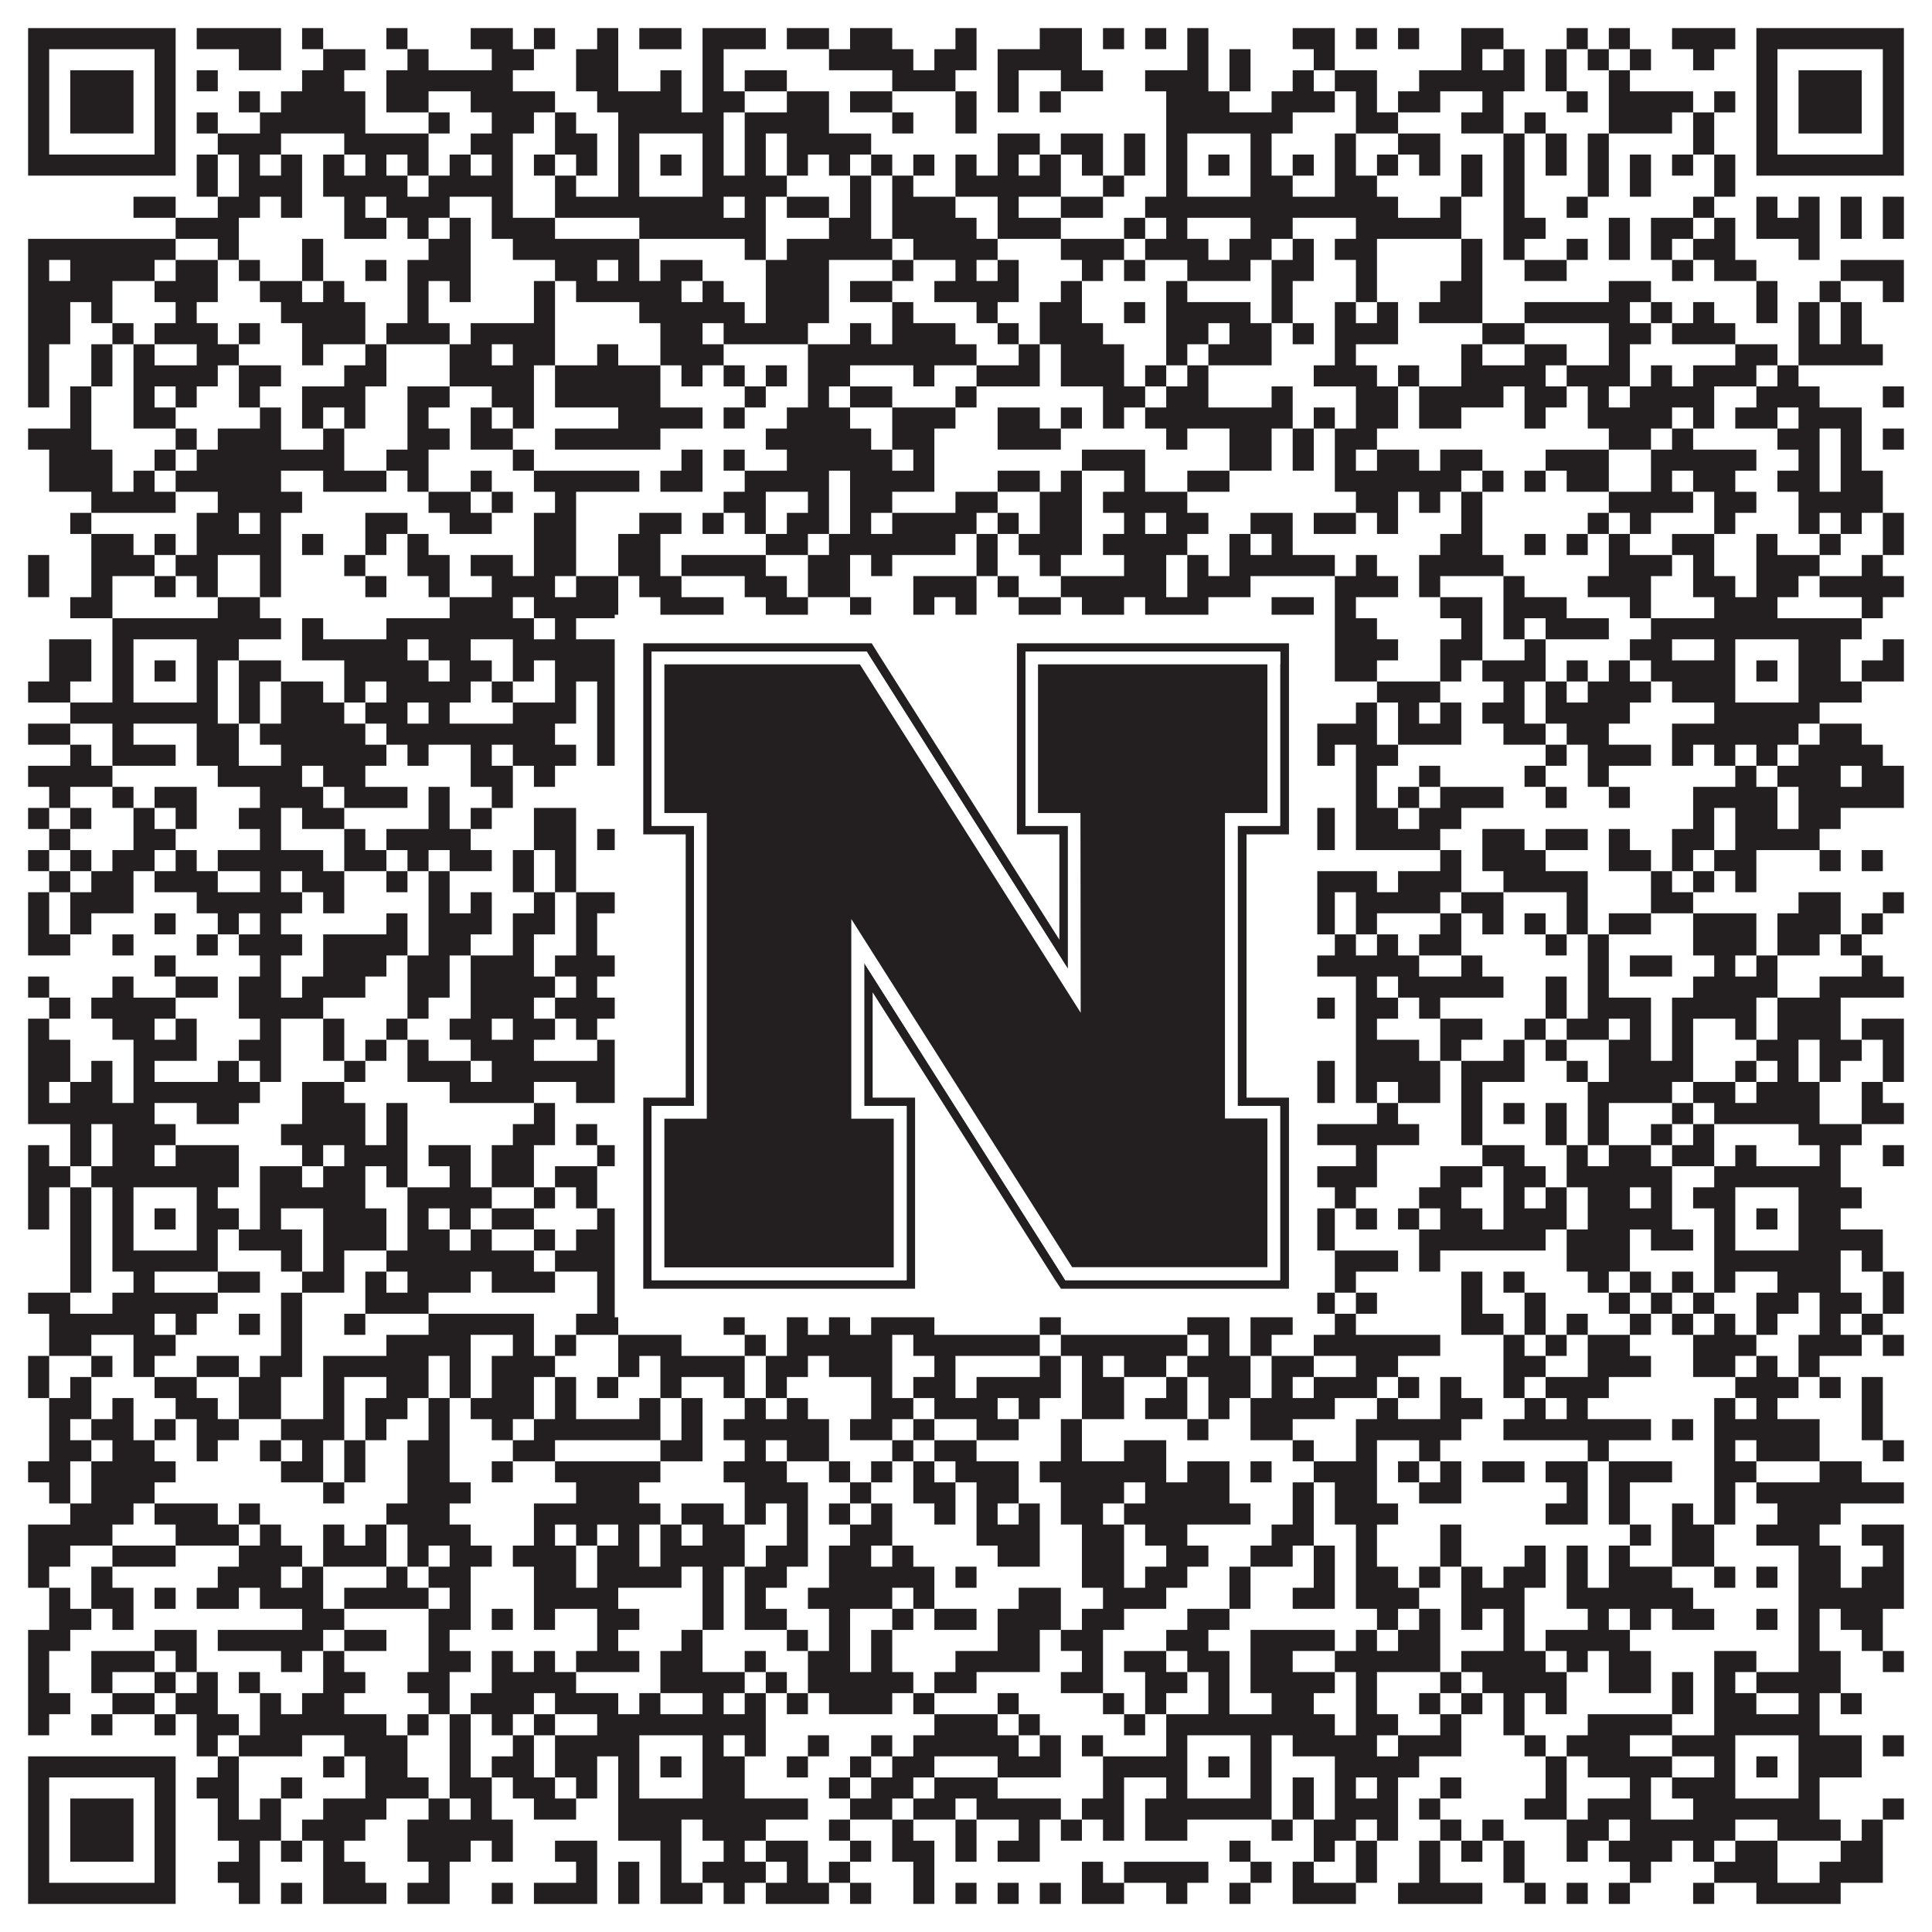 <?xml version="1.0"?>
<svg xmlns="http://www.w3.org/2000/svg" xmlns:xlink="http://www.w3.org/1999/xlink" version="1.1" width="1100px" height="1100px" viewBox="0 0 1100 1100"><rect x="0" y="0" width="1100" height="1100" fill="#ffffff" fill-opacity="1"/><path fill="#231f20" fill-opacity="1" d="M16,16L100,16L100,28L16,28ZM112,16L160,16L160,28L112,28ZM172,16L184,16L184,28L172,28ZM220,16L232,16L232,28L220,28ZM268,16L292,16L292,28L268,28ZM304,16L316,16L316,28L304,28ZM340,16L352,16L352,28L340,28ZM364,16L388,16L388,28L364,28ZM400,16L436,16L436,28L400,28ZM448,16L472,16L472,28L448,28ZM484,16L508,16L508,28L484,28ZM544,16L556,16L556,28L544,28ZM592,16L616,16L616,28L592,28ZM628,16L640,16L640,28L628,28ZM652,16L664,16L664,28L652,28ZM676,16L688,16L688,28L676,28ZM736,16L760,16L760,28L736,28ZM772,16L784,16L784,28L772,28ZM796,16L808,16L808,28L796,28ZM832,16L856,16L856,28L832,28ZM892,16L904,16L904,28L892,28ZM916,16L928,16L928,28L916,28ZM952,16L988,16L988,28L952,28ZM1000,16L1084,16L1084,28L1000,28ZM16,28L28,28L28,40L16,40ZM88,28L100,28L100,40L88,40ZM136,28L160,28L160,40L136,40ZM184,28L208,28L208,40L184,40ZM232,28L244,28L244,40L232,40ZM280,28L304,28L304,40L280,40ZM328,28L352,28L352,40L328,40ZM400,28L412,28L412,40L400,40ZM472,28L520,28L520,40L472,40ZM532,28L556,28L556,40L532,40ZM568,28L616,28L616,40L568,40ZM676,28L688,28L688,40L676,40ZM700,28L712,28L712,40L700,40ZM748,28L760,28L760,40L748,40ZM832,28L844,28L844,40L832,40ZM856,28L868,28L868,40L856,40ZM880,28L892,28L892,40L880,40ZM904,28L916,28L916,40L904,40ZM928,28L940,28L940,40L928,40ZM964,28L976,28L976,40L964,40ZM1000,28L1012,28L1012,40L1000,40ZM1072,28L1084,28L1084,40L1072,40ZM16,40L28,40L28,52L16,52ZM40,40L76,40L76,52L40,52ZM88,40L100,40L100,52L88,52ZM112,40L124,40L124,52L112,52ZM172,40L196,40L196,52L172,52ZM220,40L292,40L292,52L220,52ZM328,40L352,40L352,52L328,52ZM376,40L388,40L388,52L376,52ZM400,40L412,40L412,52L400,52ZM424,40L448,40L448,52L424,52ZM508,40L544,40L544,52L508,52ZM568,40L580,40L580,52L568,52ZM604,40L628,40L628,52L604,52ZM652,40L688,40L688,52L652,52ZM700,40L712,40L712,52L700,52ZM736,40L748,40L748,52L736,52ZM760,40L784,40L784,52L760,52ZM808,40L868,40L868,52L808,52ZM880,40L892,40L892,52L880,52ZM916,40L928,40L928,52L916,52ZM1000,40L1012,40L1012,52L1000,52ZM1024,40L1060,40L1060,52L1024,52ZM1072,40L1084,40L1084,52L1072,52ZM16,52L28,52L28,64L16,64ZM40,52L76,52L76,64L40,64ZM88,52L100,52L100,64L88,64ZM136,52L148,52L148,64L136,64ZM160,52L208,52L208,64L160,64ZM220,52L244,52L244,64L220,64ZM268,52L316,52L316,64L268,64ZM340,52L388,52L388,64L340,64ZM400,52L424,52L424,64L400,64ZM448,52L472,52L472,64L448,64ZM484,52L508,52L508,64L484,64ZM544,52L556,52L556,64L544,64ZM568,52L580,52L580,64L568,64ZM592,52L604,52L604,64L592,64ZM664,52L700,52L700,64L664,64ZM724,52L760,52L760,64L724,64ZM772,52L784,52L784,64L772,64ZM796,52L820,52L820,64L796,64ZM844,52L856,52L856,64L844,64ZM892,52L904,52L904,64L892,64ZM916,52L964,52L964,64L916,64ZM976,52L988,52L988,64L976,64ZM1000,52L1012,52L1012,64L1000,64ZM1024,52L1060,52L1060,64L1024,64ZM1072,52L1084,52L1084,64L1072,64ZM16,64L28,64L28,76L16,76ZM40,64L76,64L76,76L40,76ZM88,64L100,64L100,76L88,76ZM112,64L124,64L124,76L112,76ZM148,64L208,64L208,76L148,76ZM244,64L256,64L256,76L244,76ZM280,64L304,64L304,76L280,76ZM316,64L328,64L328,76L316,76ZM352,64L412,64L412,76L352,76ZM424,64L472,64L472,76L424,76ZM508,64L520,64L520,76L508,76ZM544,64L556,64L556,76L544,76ZM664,64L736,64L736,76L664,76ZM772,64L796,64L796,76L772,76ZM832,64L856,64L856,76L832,76ZM868,64L880,64L880,76L868,76ZM916,64L952,64L952,76L916,76ZM964,64L976,64L976,76L964,76ZM1000,64L1012,64L1012,76L1000,76ZM1024,64L1060,64L1060,76L1024,76ZM1072,64L1084,64L1084,76L1072,76ZM16,76L28,76L28,88L16,88ZM88,76L100,76L100,88L88,88ZM124,76L160,76L160,88L124,88ZM196,76L244,76L244,88L196,88ZM268,76L292,76L292,88L268,88ZM316,76L340,76L340,88L316,88ZM352,76L364,76L364,88L352,88ZM400,76L412,76L412,88L400,88ZM424,76L436,76L436,88L424,88ZM448,76L496,76L496,88L448,88ZM568,76L592,76L592,88L568,88ZM604,76L628,76L628,88L604,88ZM640,76L652,76L652,88L640,88ZM664,76L676,76L676,88L664,88ZM712,76L724,76L724,88L712,88ZM760,76L772,76L772,88L760,88ZM796,76L820,76L820,88L796,88ZM856,76L868,76L868,88L856,88ZM880,76L892,76L892,88L880,88ZM904,76L916,76L916,88L904,88ZM964,76L976,76L976,88L964,88ZM1000,76L1012,76L1012,88L1000,88ZM1072,76L1084,76L1084,88L1072,88ZM16,88L100,88L100,100L16,100ZM112,88L124,88L124,100L112,100ZM136,88L148,88L148,100L136,100ZM160,88L172,88L172,100L160,100ZM184,88L196,88L196,100L184,100ZM208,88L220,88L220,100L208,100ZM232,88L244,88L244,100L232,100ZM256,88L268,88L268,100L256,100ZM280,88L292,88L292,100L280,100ZM304,88L316,88L316,100L304,100ZM328,88L340,88L340,100L328,100ZM352,88L364,88L364,100L352,100ZM376,88L388,88L388,100L376,100ZM400,88L412,88L412,100L400,100ZM424,88L436,88L436,100L424,100ZM448,88L460,88L460,100L448,100ZM472,88L484,88L484,100L472,100ZM496,88L508,88L508,100L496,100ZM520,88L532,88L532,100L520,100ZM544,88L556,88L556,100L544,100ZM568,88L580,88L580,100L568,100ZM592,88L604,88L604,100L592,100ZM616,88L628,88L628,100L616,100ZM640,88L652,88L652,100L640,100ZM664,88L676,88L676,100L664,100ZM688,88L700,88L700,100L688,100ZM712,88L724,88L724,100L712,100ZM736,88L748,88L748,100L736,100ZM760,88L772,88L772,100L760,100ZM784,88L796,88L796,100L784,100ZM808,88L820,88L820,100L808,100ZM832,88L844,88L844,100L832,100ZM856,88L868,88L868,100L856,100ZM880,88L892,88L892,100L880,100ZM904,88L916,88L916,100L904,100ZM928,88L940,88L940,100L928,100ZM952,88L964,88L964,100L952,100ZM976,88L988,88L988,100L976,100ZM1000,88L1084,88L1084,100L1000,100ZM112,100L124,100L124,112L112,112ZM136,100L172,100L172,112L136,112ZM184,100L232,100L232,112L184,112ZM244,100L292,100L292,112L244,112ZM316,100L328,100L328,112L316,112ZM352,100L364,100L364,112L352,112ZM400,100L448,100L448,112L400,112ZM484,100L496,100L496,112L484,112ZM508,100L520,100L520,112L508,112ZM544,100L604,100L604,112L544,112ZM628,100L640,100L640,112L628,112ZM664,100L676,100L676,112L664,112ZM712,100L736,100L736,112L712,112ZM760,100L784,100L784,112L760,112ZM832,100L844,100L844,112L832,112ZM856,100L868,100L868,112L856,112ZM904,100L916,100L916,112L904,112ZM928,100L940,100L940,112L928,112ZM976,100L988,100L988,112L976,112ZM76,112L100,112L100,124L76,124ZM124,112L148,112L148,124L124,124ZM160,112L172,112L172,124L160,124ZM196,112L208,112L208,124L196,124ZM220,112L256,112L256,124L220,124ZM280,112L292,112L292,124L280,124ZM316,112L412,112L412,124L316,124ZM424,112L436,112L436,124L424,124ZM448,112L472,112L472,124L448,124ZM484,112L496,112L496,124L484,124ZM508,112L544,112L544,124L508,124ZM568,112L580,112L580,124L568,124ZM604,112L628,112L628,124L604,124ZM652,112L796,112L796,124L652,124ZM820,112L832,112L832,124L820,124ZM856,112L868,112L868,124L856,124ZM892,112L904,112L904,124L892,124ZM964,112L976,112L976,124L964,124ZM1000,112L1012,112L1012,124L1000,124ZM1024,112L1036,112L1036,124L1024,124ZM1048,112L1060,112L1060,124L1048,124ZM1072,112L1084,112L1084,124L1072,124ZM100,124L136,124L136,136L100,136ZM196,124L220,124L220,136L196,136ZM232,124L244,124L244,136L232,136ZM256,124L268,124L268,136L256,136ZM280,124L316,124L316,136L280,136ZM364,124L436,124L436,136L364,136ZM472,124L496,124L496,136L472,136ZM508,124L556,124L556,136L508,136ZM568,124L604,124L604,136L568,136ZM640,124L652,124L652,136L640,136ZM664,124L676,124L676,136L664,136ZM712,124L736,124L736,136L712,136ZM772,124L832,124L832,136L772,136ZM856,124L880,124L880,136L856,136ZM916,124L928,124L928,136L916,136ZM940,124L964,124L964,136L940,136ZM976,124L988,124L988,136L976,136ZM1000,124L1036,124L1036,136L1000,136ZM1048,124L1060,124L1060,136L1048,136ZM1072,124L1084,124L1084,136L1072,136ZM16,136L100,136L100,148L16,148ZM124,136L136,136L136,148L124,148ZM172,136L184,136L184,148L172,148ZM244,136L268,136L268,148L244,148ZM292,136L364,136L364,148L292,148ZM424,136L436,136L436,148L424,148ZM448,136L508,136L508,148L448,148ZM520,136L568,136L568,148L520,148ZM604,136L640,136L640,148L604,148ZM652,136L688,136L688,148L652,148ZM700,136L724,136L724,148L700,148ZM736,136L748,136L748,148L736,148ZM760,136L784,136L784,148L760,148ZM832,136L844,136L844,148L832,148ZM856,136L868,136L868,148L856,148ZM892,136L904,136L904,148L892,148ZM916,136L928,136L928,148L916,148ZM940,136L952,136L952,148L940,148ZM964,136L988,136L988,148L964,148ZM1024,136L1036,136L1036,148L1024,148ZM16,148L28,148L28,160L16,160ZM40,148L88,148L88,160L40,160ZM100,148L124,148L124,160L100,160ZM136,148L148,148L148,160L136,160ZM172,148L184,148L184,160L172,160ZM208,148L220,148L220,160L208,160ZM232,148L268,148L268,160L232,160ZM316,148L340,148L340,160L316,160ZM352,148L364,148L364,160L352,160ZM376,148L400,148L400,160L376,160ZM436,148L472,148L472,160L436,160ZM508,148L520,148L520,160L508,160ZM544,148L556,148L556,160L544,160ZM568,148L580,148L580,160L568,160ZM616,148L628,148L628,160L616,160ZM640,148L652,148L652,160L640,160ZM676,148L712,148L712,160L676,160ZM724,148L748,148L748,160L724,160ZM772,148L784,148L784,160L772,160ZM832,148L844,148L844,160L832,160ZM868,148L892,148L892,160L868,160ZM952,148L964,148L964,160L952,160ZM976,148L1000,148L1000,160L976,160ZM1048,148L1084,148L1084,160L1048,160ZM16,160L64,160L64,172L16,172ZM88,160L124,160L124,172L88,172ZM148,160L172,160L172,172L148,172ZM184,160L196,160L196,172L184,172ZM232,160L244,160L244,172L232,172ZM256,160L268,160L268,172L256,172ZM304,160L316,160L316,172L304,172ZM328,160L388,160L388,172L328,172ZM400,160L412,160L412,172L400,172ZM436,160L472,160L472,172L436,172ZM484,160L508,160L508,172L484,172ZM532,160L580,160L580,172L532,172ZM604,160L616,160L616,172L604,172ZM664,160L676,160L676,172L664,172ZM724,160L736,160L736,172L724,172ZM772,160L784,160L784,172L772,172ZM820,160L844,160L844,172L820,172ZM916,160L940,160L940,172L916,172ZM1000,160L1012,160L1012,172L1000,172ZM1036,160L1048,160L1048,172L1036,172ZM1072,160L1084,160L1084,172L1072,172ZM16,172L40,172L40,184L16,184ZM52,172L64,172L64,184L52,184ZM100,172L112,172L112,184L100,184ZM160,172L208,172L208,184L160,184ZM232,172L244,172L244,184L232,184ZM304,172L316,172L316,184L304,184ZM364,172L424,172L424,184L364,184ZM436,172L472,172L472,184L436,184ZM508,172L520,172L520,184L508,184ZM556,172L568,172L568,184L556,184ZM592,172L616,172L616,184L592,184ZM640,172L652,172L652,184L640,184ZM664,172L712,172L712,184L664,184ZM724,172L736,172L736,184L724,184ZM760,172L772,172L772,184L760,184ZM784,172L796,172L796,184L784,184ZM808,172L844,172L844,184L808,184ZM868,172L928,172L928,184L868,184ZM940,172L952,172L952,184L940,184ZM964,172L976,172L976,184L964,184ZM1000,172L1012,172L1012,184L1000,184ZM1024,172L1036,172L1036,184L1024,184ZM1048,172L1060,172L1060,184L1048,184ZM16,184L40,184L40,196L16,196ZM64,184L76,184L76,196L64,196ZM88,184L124,184L124,196L88,196ZM136,184L148,184L148,196L136,196ZM172,184L208,184L208,196L172,196ZM220,184L256,184L256,196L220,196ZM268,184L316,184L316,196L268,196ZM376,184L400,184L400,196L376,196ZM412,184L460,184L460,196L412,196ZM484,184L496,184L496,196L484,196ZM508,184L544,184L544,196L508,196ZM568,184L580,184L580,196L568,196ZM592,184L628,184L628,196L592,196ZM664,184L688,184L688,196L664,196ZM700,184L724,184L724,196L700,196ZM736,184L748,184L748,196L736,196ZM760,184L796,184L796,196L760,196ZM844,184L868,184L868,196L844,196ZM916,184L940,184L940,196L916,196ZM952,184L988,184L988,196L952,196ZM1024,184L1036,184L1036,196L1024,196ZM1048,184L1060,184L1060,196L1048,196ZM16,196L28,196L28,208L16,208ZM52,196L64,196L64,208L52,208ZM76,196L88,196L88,208L76,208ZM112,196L136,196L136,208L112,208ZM172,196L184,196L184,208L172,208ZM208,196L220,196L220,208L208,208ZM256,196L280,196L280,208L256,208ZM292,196L316,196L316,208L292,208ZM340,196L352,196L352,208L340,208ZM376,196L412,196L412,208L376,208ZM460,196L556,196L556,208L460,208ZM580,196L592,196L592,208L580,208ZM604,196L640,196L640,208L604,208ZM664,196L676,196L676,208L664,208ZM688,196L724,196L724,208L688,208ZM760,196L772,196L772,208L760,208ZM832,196L844,196L844,208L832,208ZM868,196L892,196L892,208L868,208ZM916,196L928,196L928,208L916,208ZM988,196L1012,196L1012,208L988,208ZM1024,196L1072,196L1072,208L1024,208ZM16,208L28,208L28,220L16,220ZM52,208L64,208L64,220L52,220ZM76,208L124,208L124,220L76,220ZM136,208L160,208L160,220L136,220ZM196,208L220,208L220,220L196,220ZM256,208L304,208L304,220L256,220ZM316,208L376,208L376,220L316,220ZM388,208L400,208L400,220L388,220ZM412,208L424,208L424,220L412,220ZM436,208L448,208L448,220L436,220ZM460,208L484,208L484,220L460,220ZM520,208L532,208L532,220L520,220ZM556,208L592,208L592,220L556,220ZM604,208L640,208L640,220L604,220ZM652,208L664,208L664,220L652,220ZM676,208L688,208L688,220L676,220ZM748,208L784,208L784,220L748,220ZM796,208L808,208L808,220L796,220ZM832,208L880,208L880,220L832,220ZM892,208L928,208L928,220L892,220ZM940,208L952,208L952,220L940,220ZM964,208L1000,208L1000,220L964,220ZM1012,208L1024,208L1024,220L1012,220ZM16,220L28,220L28,232L16,232ZM40,220L52,220L52,232L40,232ZM76,220L88,220L88,232L76,232ZM100,220L112,220L112,232L100,232ZM136,220L148,220L148,232L136,232ZM172,220L208,220L208,232L172,232ZM232,220L256,220L256,232L232,232ZM280,220L304,220L304,232L280,232ZM316,220L376,220L376,232L316,232ZM424,220L436,220L436,232L424,232ZM460,220L472,220L472,232L460,232ZM484,220L508,220L508,232L484,232ZM544,220L556,220L556,232L544,232ZM628,220L652,220L652,232L628,232ZM664,220L688,220L688,232L664,232ZM724,220L736,220L736,232L724,232ZM772,220L796,220L796,232L772,232ZM808,220L856,220L856,232L808,232ZM868,220L892,220L892,232L868,232ZM904,220L916,220L916,232L904,232ZM928,220L976,220L976,232L928,232ZM1000,220L1036,220L1036,232L1000,232ZM1072,220L1084,220L1084,232L1072,232ZM40,232L52,232L52,244L40,244ZM76,232L100,232L100,244L76,244ZM148,232L160,232L160,244L148,244ZM172,232L184,232L184,244L172,244ZM196,232L208,232L208,244L196,244ZM232,232L244,232L244,244L232,244ZM268,232L280,232L280,244L268,244ZM292,232L304,232L304,244L292,244ZM352,232L400,232L400,244L352,244ZM412,232L424,232L424,244L412,244ZM448,232L484,232L484,244L448,244ZM508,232L544,232L544,244L508,244ZM568,232L592,232L592,244L568,244ZM604,232L616,232L616,244L604,244ZM628,232L640,232L640,244L628,244ZM652,232L736,232L736,244L652,244ZM748,232L760,232L760,244L748,244ZM772,232L796,232L796,244L772,244ZM808,232L832,232L832,244L808,244ZM868,232L880,232L880,244L868,244ZM904,232L952,232L952,244L904,244ZM964,232L976,232L976,244L964,244ZM988,232L1012,232L1012,244L988,244ZM1024,232L1060,232L1060,244L1024,244ZM16,244L52,244L52,256L16,256ZM100,244L112,244L112,256L100,256ZM124,244L160,244L160,256L124,256ZM184,244L196,244L196,256L184,256ZM232,244L256,244L256,256L232,256ZM268,244L292,244L292,256L268,256ZM316,244L376,244L376,256L316,256ZM436,244L496,244L496,256L436,256ZM508,244L532,244L532,256L508,256ZM568,244L604,244L604,256L568,256ZM664,244L676,244L676,256L664,256ZM700,244L724,244L724,256L700,256ZM736,244L748,244L748,256L736,256ZM760,244L784,244L784,256L760,256ZM916,244L940,244L940,256L916,256ZM952,244L964,244L964,256L952,256ZM1012,244L1036,244L1036,256L1012,256ZM1048,244L1060,244L1060,256L1048,256ZM1072,244L1084,244L1084,256L1072,256ZM28,256L64,256L64,268L28,268ZM88,256L100,256L100,268L88,268ZM112,256L196,256L196,268L112,268ZM220,256L244,256L244,268L220,268ZM292,256L304,256L304,268L292,268ZM388,256L400,256L400,268L388,268ZM412,256L424,256L424,268L412,268ZM448,256L508,256L508,268L448,268ZM520,256L532,256L532,268L520,268ZM616,256L652,256L652,268L616,268ZM700,256L724,256L724,268L700,268ZM736,256L748,256L748,268L736,268ZM760,256L772,256L772,268L760,268ZM784,256L808,256L808,268L784,268ZM820,256L844,256L844,268L820,268ZM880,256L916,256L916,268L880,268ZM940,256L1000,256L1000,268L940,268ZM1024,256L1036,256L1036,268L1024,268ZM1048,256L1060,256L1060,268L1048,268ZM28,268L64,268L64,280L28,280ZM76,268L88,268L88,280L76,280ZM100,268L160,268L160,280L100,280ZM184,268L220,268L220,280L184,280ZM232,268L244,268L244,280L232,280ZM268,268L280,268L280,280L268,280ZM304,268L364,268L364,280L304,280ZM376,268L400,268L400,280L376,280ZM424,268L472,268L472,280L424,280ZM484,268L532,268L532,280L484,280ZM568,268L592,268L592,280L568,280ZM604,268L616,268L616,280L604,280ZM640,268L652,268L652,280L640,280ZM676,268L700,268L700,280L676,280ZM760,268L832,268L832,280L760,280ZM844,268L856,268L856,280L844,280ZM868,268L880,268L880,280L868,280ZM892,268L916,268L916,280L892,280ZM940,268L952,268L952,280L940,280ZM964,268L988,268L988,280L964,280ZM1012,268L1036,268L1036,280L1012,280ZM1048,268L1072,268L1072,280L1048,280ZM52,280L100,280L100,292L52,292ZM124,280L172,280L172,292L124,292ZM244,280L268,280L268,292L244,292ZM280,280L292,280L292,292L280,292ZM316,280L328,280L328,292L316,292ZM412,280L436,280L436,292L412,292ZM460,280L472,280L472,292L460,292ZM484,280L508,280L508,292L484,292ZM544,280L568,280L568,292L544,292ZM592,280L616,280L616,292L592,292ZM628,280L676,280L676,292L628,292ZM772,280L796,280L796,292L772,292ZM808,280L820,280L820,292L808,292ZM832,280L844,280L844,292L832,292ZM916,280L964,280L964,292L916,292ZM976,280L1000,280L1000,292L976,292ZM1024,280L1072,280L1072,292L1024,292ZM40,292L52,292L52,304L40,304ZM112,292L136,292L136,304L112,304ZM148,292L160,292L160,304L148,304ZM208,292L232,292L232,304L208,304ZM256,292L280,292L280,304L256,304ZM304,292L328,292L328,304L304,304ZM364,292L388,292L388,304L364,304ZM400,292L412,292L412,304L400,304ZM424,292L436,292L436,304L424,304ZM448,292L472,292L472,304L448,304ZM484,292L496,292L496,304L484,304ZM508,292L556,292L556,304L508,304ZM568,292L580,292L580,304L568,304ZM592,292L616,292L616,304L592,304ZM640,292L652,292L652,304L640,304ZM664,292L688,292L688,304L664,304ZM712,292L736,292L736,304L712,304ZM748,292L772,292L772,304L748,304ZM784,292L796,292L796,304L784,304ZM832,292L844,292L844,304L832,304ZM904,292L916,292L916,304L904,304ZM928,292L940,292L940,304L928,304ZM976,292L988,292L988,304L976,304ZM1024,292L1036,292L1036,304L1024,304ZM1048,292L1060,292L1060,304L1048,304ZM1072,292L1084,292L1084,304L1072,304ZM52,304L76,304L76,316L52,316ZM88,304L100,304L100,316L88,316ZM112,304L160,304L160,316L112,316ZM172,304L184,304L184,316L172,316ZM208,304L220,304L220,316L208,316ZM232,304L244,304L244,316L232,316ZM304,304L328,304L328,316L304,316ZM352,304L376,304L376,316L352,316ZM436,304L460,304L460,316L436,316ZM472,304L544,304L544,316L472,316ZM556,304L568,304L568,316L556,316ZM580,304L616,304L616,316L580,316ZM628,304L676,304L676,316L628,316ZM700,304L712,304L712,316L700,316ZM724,304L736,304L736,316L724,316ZM820,304L844,304L844,316L820,316ZM868,304L880,304L880,316L868,316ZM892,304L904,304L904,316L892,316ZM916,304L928,304L928,316L916,316ZM952,304L976,304L976,316L952,316ZM1000,304L1012,304L1012,316L1000,316ZM1036,304L1048,304L1048,316L1036,316ZM1072,304L1084,304L1084,316L1072,316ZM16,316L28,316L28,328L16,328ZM52,316L88,316L88,328L52,328ZM100,316L124,316L124,328L100,328ZM148,316L160,316L160,328L148,328ZM196,316L208,316L208,328L196,328ZM232,316L256,316L256,328L232,328ZM268,316L292,316L292,328L268,328ZM304,316L328,316L328,328L304,328ZM352,316L376,316L376,328L352,328ZM388,316L436,316L436,328L388,328ZM460,316L484,316L484,328L460,328ZM496,316L508,316L508,328L496,328ZM556,316L568,316L568,328L556,328ZM592,316L604,316L604,328L592,328ZM640,316L664,316L664,328L640,328ZM676,316L688,316L688,328L676,328ZM700,316L760,316L760,328L700,328ZM772,316L784,316L784,328L772,328ZM808,316L856,316L856,328L808,328ZM916,316L952,316L952,328L916,328ZM964,316L976,316L976,328L964,328ZM1000,316L1036,316L1036,328L1000,328ZM1060,316L1072,316L1072,328L1060,328ZM16,328L28,328L28,340L16,340ZM52,328L64,328L64,340L52,340ZM88,328L100,328L100,340L88,340ZM112,328L124,328L124,340L112,340ZM148,328L160,328L160,340L148,340ZM208,328L220,328L220,340L208,340ZM244,328L256,328L256,340L244,340ZM280,328L316,328L316,340L280,340ZM328,328L352,328L352,340L328,340ZM364,328L388,328L388,340L364,340ZM424,328L448,328L448,340L424,340ZM460,328L484,328L484,340L460,340ZM520,328L556,328L556,340L520,340ZM568,328L580,328L580,340L568,340ZM604,328L664,328L664,340L604,340ZM676,328L712,328L712,340L676,340ZM760,328L796,328L796,340L760,340ZM808,328L820,328L820,340L808,340ZM856,328L868,328L868,340L856,340ZM904,328L940,328L940,340L904,340ZM964,328L988,328L988,340L964,340ZM1000,328L1024,328L1024,340L1000,340ZM1036,328L1084,328L1084,340L1036,340ZM40,340L64,340L64,352L40,352ZM124,340L148,340L148,352L124,352ZM256,340L292,340L292,352L256,352ZM304,340L352,340L352,352L304,352ZM376,340L412,340L412,352L376,352ZM436,340L460,340L460,352L436,352ZM484,340L496,340L496,352L484,352ZM520,340L532,340L532,352L520,352ZM544,340L556,340L556,352L544,352ZM580,340L604,340L604,352L580,352ZM616,340L640,340L640,352L616,352ZM652,340L688,340L688,352L652,352ZM724,340L748,340L748,352L724,352ZM760,340L772,340L772,352L760,352ZM820,340L844,340L844,352L820,352ZM856,340L892,340L892,352L856,352ZM928,340L940,340L940,352L928,352ZM976,340L1012,340L1012,352L976,352ZM1060,340L1072,340L1072,352L1060,352ZM64,352L160,352L160,364L64,364ZM172,352L184,352L184,364L172,364ZM220,352L304,352L304,364L220,364ZM316,352L328,352L328,364L316,364ZM352,352L412,352L412,364L352,364ZM436,352L460,352L460,364L436,364ZM484,352L520,352L520,364L484,364ZM544,352L568,352L568,364L544,364ZM604,352L616,352L616,364L604,364ZM652,352L736,352L736,364L652,364ZM760,352L784,352L784,364L760,364ZM832,352L844,352L844,364L832,364ZM856,352L868,352L868,364L856,364ZM880,352L916,352L916,364L880,364ZM940,352L1060,352L1060,364L940,364ZM28,364L52,364L52,376L28,376ZM64,364L76,364L76,376L64,376ZM112,364L136,364L136,376L112,376ZM172,364L232,364L232,376L172,376ZM244,364L268,364L268,376L244,376ZM292,364L364,364L364,376L292,376ZM400,364L412,364L412,376L400,376ZM424,364L448,364L448,376L424,376ZM496,364L520,364L520,376L496,376ZM532,364L568,364L568,376L532,376ZM580,364L592,364L592,376L580,376ZM604,364L616,364L616,376L604,376ZM628,364L640,364L640,376L628,376ZM664,364L676,364L676,376L664,376ZM712,364L748,364L748,376L712,376ZM760,364L796,364L796,376L760,376ZM820,364L844,364L844,376L820,376ZM868,364L880,364L880,376L868,376ZM928,364L952,364L952,376L928,376ZM976,364L988,364L988,376L976,376ZM1024,364L1048,364L1048,376L1024,376ZM1072,364L1084,364L1084,376L1072,376ZM28,376L52,376L52,388L28,388ZM64,376L76,376L76,388L64,388ZM88,376L100,376L100,388L88,388ZM112,376L124,376L124,388L112,388ZM136,376L160,376L160,388L136,388ZM196,376L244,376L244,388L196,388ZM256,376L280,376L280,388L256,388ZM292,376L304,376L304,388L292,388ZM316,376L364,376L364,388L316,388ZM376,376L388,376L388,388L376,388ZM400,376L412,376L412,388L400,388ZM472,376L496,376L496,388L472,388ZM520,376L532,376L532,388L520,388ZM544,376L568,376L568,388L544,388ZM580,376L604,376L604,388L580,388ZM628,376L640,376L640,388L628,388ZM652,376L676,376L676,388L652,388ZM688,376L700,376L700,388L688,388ZM712,376L736,376L736,388L712,388ZM760,376L784,376L784,388L760,388ZM820,376L832,376L832,388L820,388ZM844,376L880,376L880,388L844,388ZM892,376L904,376L904,388L892,388ZM916,376L928,376L928,388L916,388ZM940,376L988,376L988,388L940,388ZM1000,376L1012,376L1012,388L1000,388ZM1024,376L1048,376L1048,388L1024,388ZM1060,376L1084,376L1084,388L1060,388ZM16,388L40,388L40,400L16,400ZM64,388L76,388L76,400L64,400ZM112,388L124,388L124,400L112,400ZM136,388L148,388L148,400L136,400ZM160,388L184,388L184,400L160,400ZM196,388L208,388L208,400L196,400ZM220,388L268,388L268,400L220,400ZM280,388L292,388L292,400L280,400ZM316,388L328,388L328,400L316,400ZM340,388L364,388L364,400L340,400ZM400,388L436,388L436,400L400,400ZM520,388L544,388L544,400L520,400ZM568,388L580,388L580,400L568,400ZM592,388L616,388L616,400L592,400ZM628,388L640,388L640,400L628,400ZM652,388L676,388L676,400L652,400ZM712,388L724,388L724,400L712,400ZM784,388L820,388L820,400L784,400ZM856,388L868,388L868,400L856,400ZM880,388L892,388L892,400L880,400ZM904,388L940,388L940,400L904,400ZM952,388L988,388L988,400L952,400ZM1024,388L1060,388L1060,400L1024,400ZM40,400L124,400L124,412L40,412ZM136,400L148,400L148,412L136,412ZM160,400L196,400L196,412L160,412ZM208,400L232,400L232,412L208,412ZM244,400L256,400L256,412L244,412ZM292,400L328,400L328,412L292,412ZM340,400L412,400L412,412L340,412ZM436,400L448,400L448,412L436,412ZM460,400L472,400L472,412L460,412ZM508,400L568,400L568,412L508,412ZM580,400L604,400L604,412L580,412ZM616,400L640,400L640,412L616,412ZM664,400L724,400L724,412L664,412ZM772,400L784,400L784,412L772,412ZM796,400L808,400L808,412L796,412ZM820,400L832,400L832,412L820,412ZM844,400L868,400L868,412L844,412ZM880,400L928,400L928,412L880,412ZM976,400L1036,400L1036,412L976,412ZM16,412L40,412L40,424L16,424ZM64,412L76,412L76,424L64,424ZM112,412L136,412L136,424L112,424ZM148,412L208,412L208,424L148,424ZM220,412L316,412L316,424L220,424ZM340,412L364,412L364,424L340,424ZM376,412L400,412L400,424L376,424ZM412,412L436,412L436,424L412,424ZM448,412L496,412L496,424L448,424ZM520,412L532,412L532,424L520,424ZM544,412L592,412L592,424L544,424ZM604,412L616,412L616,424L604,424ZM640,412L652,412L652,424L640,424ZM688,412L736,412L736,424L688,424ZM748,412L784,412L784,424L748,424ZM796,412L832,412L832,424L796,424ZM856,412L880,412L880,424L856,424ZM892,412L916,412L916,424L892,424ZM952,412L1024,412L1024,424L952,424ZM1036,412L1060,412L1060,424L1036,424ZM40,424L52,424L52,436L40,436ZM64,424L100,424L100,436L64,436ZM112,424L136,424L136,436L112,436ZM160,424L220,424L220,436L160,436ZM232,424L244,424L244,436L232,436ZM268,424L280,424L280,436L268,436ZM292,424L328,424L328,436L292,436ZM340,424L388,424L388,436L340,436ZM400,424L412,424L412,436L400,436ZM424,424L436,424L436,436L424,436ZM448,424L460,424L460,436L448,436ZM484,424L508,424L508,436L484,436ZM532,424L556,424L556,436L532,436ZM568,424L688,424L688,436L568,436ZM700,424L724,424L724,436L700,436ZM748,424L760,424L760,436L748,436ZM772,424L796,424L796,436L772,436ZM880,424L892,424L892,436L880,436ZM904,424L940,424L940,436L904,436ZM952,424L964,424L964,436L952,436ZM976,424L988,424L988,436L976,436ZM1000,424L1012,424L1012,436L1000,436ZM1024,424L1072,424L1072,436L1024,436ZM16,436L64,436L64,448L16,448ZM124,436L172,436L172,448L124,448ZM184,436L208,436L208,448L184,448ZM268,436L292,436L292,448L268,448ZM304,436L316,436L316,448L304,448ZM364,436L388,436L388,448L364,448ZM400,436L424,436L424,448L400,448ZM460,436L472,436L472,448L460,448ZM496,436L508,436L508,448L496,448ZM520,436L532,436L532,448L520,448ZM544,436L568,436L568,448L544,448ZM580,436L604,436L604,448L580,448ZM652,436L700,436L700,448L652,448ZM724,436L748,436L748,448L724,448ZM772,436L784,436L784,448L772,448ZM808,436L820,436L820,448L808,448ZM868,436L880,436L880,448L868,448ZM904,436L916,436L916,448L904,448ZM988,436L1000,436L1000,448L988,448ZM1012,436L1048,436L1048,448L1012,448ZM1060,436L1084,436L1084,448L1060,448ZM28,448L40,448L40,460L28,460ZM64,448L76,448L76,460L64,460ZM88,448L112,448L112,460L88,460ZM148,448L184,448L184,460L148,460ZM196,448L232,448L232,460L196,460ZM244,448L256,448L256,460L244,460ZM280,448L292,448L292,460L280,460ZM352,448L364,448L364,460L352,460ZM388,448L460,448L460,460L388,460ZM472,448L568,448L568,460L472,460ZM580,448L604,448L604,460L580,460ZM616,448L628,448L628,460L616,460ZM700,448L712,448L712,460L700,460ZM736,448L748,448L748,460L736,460ZM772,448L784,448L784,460L772,460ZM796,448L808,448L808,460L796,460ZM820,448L856,448L856,460L820,460ZM880,448L892,448L892,460L880,460ZM916,448L928,448L928,460L916,460ZM964,448L1012,448L1012,460L964,460ZM1024,448L1084,448L1084,460L1024,460ZM16,460L28,460L28,472L16,472ZM40,460L52,460L52,472L40,472ZM76,460L88,460L88,472L76,472ZM100,460L112,460L112,472L100,472ZM136,460L160,460L160,472L136,472ZM172,460L196,460L196,472L172,472ZM244,460L256,460L256,472L244,472ZM268,460L280,460L280,472L268,472ZM304,460L328,460L328,472L304,472ZM352,460L364,460L364,472L352,472ZM376,460L400,460L400,472L376,472ZM424,460L436,460L436,472L424,472ZM448,460L460,460L460,472L448,472ZM484,460L496,460L496,472L484,472ZM544,460L556,460L556,472L544,472ZM580,460L592,460L592,472L580,472ZM604,460L616,460L616,472L604,472ZM628,460L640,460L640,472L628,472ZM688,460L736,460L736,472L688,472ZM748,460L760,460L760,472L748,472ZM772,460L796,460L796,472L772,472ZM808,460L832,460L832,472L808,472ZM964,460L976,460L976,472L964,472ZM988,460L1012,460L1012,472L988,472ZM1024,460L1048,460L1048,472L1024,472ZM28,472L40,472L40,484L28,484ZM76,472L100,472L100,484L76,484ZM148,472L160,472L160,484L148,484ZM196,472L208,472L208,484L196,484ZM220,472L268,472L268,484L220,484ZM304,472L328,472L328,484L304,484ZM340,472L352,472L352,484L340,484ZM436,472L460,472L460,484L436,484ZM508,472L532,472L532,484L508,484ZM580,472L604,472L604,484L580,484ZM676,472L700,472L700,484L676,484ZM748,472L760,472L760,484L748,484ZM772,472L820,472L820,484L772,484ZM844,472L868,472L868,484L844,484ZM880,472L904,472L904,484L880,484ZM916,472L928,472L928,484L916,484ZM952,472L976,472L976,484L952,484ZM988,472L1036,472L1036,484L988,484ZM16,484L28,484L28,496L16,496ZM40,484L52,484L52,496L40,496ZM64,484L88,484L88,496L64,496ZM100,484L112,484L112,496L100,496ZM124,484L184,484L184,496L124,496ZM196,484L220,484L220,496L196,496ZM232,484L244,484L244,496L232,496ZM256,484L280,484L280,496L256,496ZM292,484L304,484L304,496L292,496ZM316,484L328,484L328,496L316,496ZM352,484L364,484L364,496L352,496ZM376,484L436,484L436,496L376,496ZM460,484L520,484L520,496L460,496ZM532,484L556,484L556,496L532,496ZM568,484L580,484L580,496L568,496ZM592,484L616,484L616,496L592,496ZM628,484L676,484L676,496L628,496ZM700,484L712,484L712,496L700,496ZM724,484L736,484L736,496L724,496ZM820,484L832,484L832,496L820,496ZM844,484L880,484L880,496L844,496ZM916,484L940,484L940,496L916,496ZM952,484L964,484L964,496L952,496ZM976,484L1000,484L1000,496L976,496ZM1036,484L1048,484L1048,496L1036,496ZM1060,484L1072,484L1072,496L1060,496ZM28,496L40,496L40,508L28,508ZM52,496L76,496L76,508L52,508ZM88,496L124,496L124,508L88,508ZM148,496L160,496L160,508L148,508ZM172,496L196,496L196,508L172,508ZM220,496L232,496L232,508L220,508ZM244,496L256,496L256,508L244,508ZM292,496L304,496L304,508L292,508ZM316,496L328,496L328,508L316,508ZM352,496L364,496L364,508L352,508ZM388,496L424,496L424,508L388,508ZM436,496L448,496L448,508L436,508ZM460,496L484,496L484,508L460,508ZM520,496L532,496L532,508L520,508ZM544,496L568,496L568,508L544,508ZM628,496L640,496L640,508L628,508ZM652,496L664,496L664,508L652,508ZM676,496L700,496L700,508L676,508ZM712,496L784,496L784,508L712,508ZM796,496L832,496L832,508L796,508ZM856,496L904,496L904,508L856,508ZM940,496L952,496L952,508L940,508ZM964,496L976,496L976,508L964,508ZM988,496L1000,496L1000,508L988,508ZM16,508L28,508L28,520L16,520ZM40,508L76,508L76,520L40,520ZM112,508L172,508L172,520L112,520ZM184,508L196,508L196,520L184,520ZM244,508L256,508L256,520L244,520ZM268,508L280,508L280,520L268,520ZM304,508L316,508L316,520L304,520ZM328,508L352,508L352,520L328,520ZM364,508L376,508L376,520L364,520ZM436,508L460,508L460,520L436,520ZM472,508L520,508L520,520L472,520ZM532,508L556,508L556,520L532,520ZM568,508L580,508L580,520L568,520ZM604,508L616,508L616,520L604,520ZM640,508L664,508L664,520L640,520ZM676,508L700,508L700,520L676,520ZM748,508L760,508L760,520L748,520ZM772,508L820,508L820,520L772,520ZM832,508L856,508L856,520L832,520ZM892,508L904,508L904,520L892,520ZM940,508L964,508L964,520L940,520ZM1024,508L1048,508L1048,520L1024,520ZM1072,508L1084,508L1084,520L1072,520ZM16,520L28,520L28,532L16,532ZM40,520L52,520L52,532L40,532ZM88,520L100,520L100,532L88,532ZM124,520L136,520L136,532L124,532ZM148,520L160,520L160,532L148,532ZM220,520L232,520L232,532L220,532ZM244,520L280,520L280,532L244,532ZM292,520L316,520L316,532L292,532ZM328,520L340,520L340,532L328,532ZM352,520L364,520L364,532L352,532ZM376,520L448,520L448,532L376,532ZM460,520L484,520L484,532L460,532ZM508,520L520,520L520,532L508,532ZM592,520L640,520L640,532L592,532ZM652,520L676,520L676,532L652,532ZM688,520L712,520L712,532L688,532ZM724,520L736,520L736,532L724,532ZM748,520L760,520L760,532L748,532ZM772,520L784,520L784,532L772,532ZM820,520L832,520L832,532L820,532ZM844,520L856,520L856,532L844,532ZM868,520L880,520L880,532L868,532ZM892,520L904,520L904,532L892,532ZM916,520L940,520L940,532L916,532ZM964,520L1000,520L1000,532L964,532ZM1012,520L1048,520L1048,532L1012,532ZM1060,520L1072,520L1072,532L1060,532ZM16,532L40,532L40,544L16,544ZM64,532L76,532L76,544L64,544ZM112,532L124,532L124,544L112,544ZM136,532L172,532L172,544L136,544ZM184,532L232,532L232,544L184,544ZM244,532L268,532L268,544L244,544ZM292,532L304,532L304,544L292,544ZM328,532L340,532L340,544L328,544ZM376,532L388,532L388,544L376,544ZM400,532L412,532L412,544L400,544ZM424,532L436,532L436,544L424,544ZM448,532L484,532L484,544L448,544ZM508,532L520,532L520,544L508,544ZM544,532L556,532L556,544L544,544ZM568,532L592,532L592,544L568,544ZM664,532L688,532L688,544L664,544ZM700,532L724,532L724,544L700,544ZM736,532L748,532L748,544L736,544ZM760,532L772,532L772,544L760,544ZM784,532L796,532L796,544L784,544ZM808,532L832,532L832,544L808,544ZM880,532L892,532L892,544L880,544ZM904,532L916,532L916,544L904,544ZM964,532L1000,532L1000,544L964,544ZM1012,532L1036,532L1036,544L1012,544ZM1048,532L1060,532L1060,544L1048,544ZM88,544L100,544L100,556L88,556ZM148,544L160,544L160,556L148,556ZM184,544L220,544L220,556L184,556ZM232,544L256,544L256,556L232,556ZM268,544L304,544L304,556L268,556ZM316,544L352,544L352,556L316,556ZM364,544L376,544L376,556L364,556ZM388,544L400,544L400,556L388,556ZM436,544L460,544L460,556L436,556ZM496,544L532,544L532,556L496,556ZM544,544L556,544L556,556L544,556ZM568,544L640,544L640,556L568,556ZM664,544L700,544L700,556L664,556ZM724,544L808,544L808,556L724,556ZM832,544L844,544L844,556L832,556ZM904,544L916,544L916,556L904,556ZM928,544L952,544L952,556L928,556ZM976,544L988,544L988,556L976,556ZM1000,544L1012,544L1012,556L1000,556ZM1060,544L1072,544L1072,556L1060,556ZM16,556L28,556L28,568L16,568ZM64,556L76,556L76,568L64,568ZM100,556L124,556L124,568L100,568ZM136,556L160,556L160,568L136,568ZM172,556L208,556L208,568L172,568ZM232,556L256,556L256,568L232,568ZM268,556L316,556L316,568L268,568ZM328,556L340,556L340,568L328,568ZM364,556L376,556L376,568L364,568ZM400,556L412,556L412,568L400,568ZM424,556L484,556L484,568L424,568ZM496,556L520,556L520,568L496,568ZM532,556L544,556L544,568L532,568ZM556,556L568,556L568,568L556,568ZM616,556L628,556L628,568L616,568ZM652,556L664,556L664,568L652,568ZM676,556L688,556L688,568L676,568ZM712,556L724,556L724,568L712,568ZM772,556L784,556L784,568L772,568ZM796,556L856,556L856,568L796,568ZM880,556L892,556L892,568L880,568ZM904,556L916,556L916,568L904,568ZM964,556L1012,556L1012,568L964,568ZM1036,556L1084,556L1084,568L1036,568ZM28,568L40,568L40,580L28,580ZM52,568L100,568L100,580L52,580ZM136,568L184,568L184,580L136,580ZM232,568L244,568L244,580L232,580ZM268,568L304,568L304,580L268,580ZM316,568L364,568L364,580L316,580ZM400,568L412,568L412,580L400,580ZM436,568L472,568L472,580L436,580ZM496,568L520,568L520,580L496,580ZM544,568L556,568L556,580L544,580ZM580,568L592,568L592,580L580,580ZM652,568L664,568L664,580L652,580ZM676,568L700,568L700,580L676,580ZM712,568L724,568L724,580L712,580ZM736,568L760,568L760,580L736,580ZM772,568L796,568L796,580L772,580ZM808,568L820,568L820,580L808,580ZM880,568L892,568L892,580L880,580ZM904,568L940,568L940,580L904,580ZM952,568L1000,568L1000,580L952,580ZM1012,568L1048,568L1048,580L1012,580ZM16,580L28,580L28,592L16,592ZM64,580L88,580L88,592L64,592ZM100,580L112,580L112,592L100,592ZM148,580L160,580L160,592L148,592ZM184,580L196,580L196,592L184,592ZM220,580L232,580L232,592L220,592ZM256,580L280,580L280,592L256,592ZM292,580L316,580L316,592L292,592ZM328,580L340,580L340,592L328,592ZM352,580L388,580L388,592L352,592ZM412,580L508,580L508,592L412,592ZM544,580L556,580L556,592L544,592ZM568,580L616,580L616,592L568,592ZM664,580L748,580L748,592L664,592ZM772,580L784,580L784,592L772,592ZM820,580L844,580L844,592L820,592ZM868,580L880,580L880,592L868,592ZM892,580L916,580L916,592L892,592ZM928,580L940,580L940,592L928,592ZM952,580L964,580L964,592L952,592ZM988,580L1000,580L1000,592L988,592ZM1012,580L1048,580L1048,592L1012,592ZM1060,580L1084,580L1084,592L1060,592ZM16,592L40,592L40,604L16,604ZM76,592L112,592L112,604L76,604ZM136,592L160,592L160,604L136,604ZM184,592L196,592L196,604L184,604ZM208,592L220,592L220,604L208,604ZM232,592L244,592L244,604L232,604ZM268,592L304,592L304,604L268,604ZM340,592L364,592L364,604L340,604ZM376,592L400,592L400,604L376,604ZM412,592L448,592L448,604L412,604ZM460,592L472,592L472,604L460,604ZM508,592L544,592L544,604L508,604ZM568,592L616,592L616,604L568,604ZM640,592L652,592L652,604L640,604ZM664,592L700,592L700,604L664,604ZM724,592L736,592L736,604L724,604ZM772,592L808,592L808,604L772,604ZM820,592L832,592L832,604L820,604ZM856,592L868,592L868,604L856,604ZM880,592L892,592L892,604L880,604ZM916,592L940,592L940,604L916,604ZM952,592L964,592L964,604L952,604ZM1000,592L1024,592L1024,604L1000,604ZM1036,592L1060,592L1060,604L1036,604ZM1072,592L1084,592L1084,604L1072,604ZM16,604L40,604L40,616L16,616ZM52,604L64,604L64,616L52,616ZM76,604L88,604L88,616L76,616ZM124,604L136,604L136,616L124,616ZM148,604L160,604L160,616L148,616ZM196,604L208,604L208,616L196,616ZM232,604L268,604L268,616L232,616ZM280,604L364,604L364,616L280,616ZM376,604L412,604L412,616L376,616ZM436,604L460,604L460,616L436,616ZM472,604L484,604L484,616L472,616ZM520,604L532,604L532,616L520,616ZM568,604L604,604L604,616L568,616ZM616,604L664,604L664,616L616,616ZM676,604L688,604L688,616L676,616ZM700,604L712,604L712,616L700,616ZM724,604L736,604L736,616L724,616ZM748,604L760,604L760,616L748,616ZM772,604L820,604L820,616L772,616ZM832,604L868,604L868,616L832,616ZM892,604L904,604L904,616L892,616ZM916,604L964,604L964,616L916,616ZM988,604L1000,604L1000,616L988,616ZM1012,604L1024,604L1024,616L1012,616ZM1036,604L1048,604L1048,616L1036,616ZM1072,604L1084,604L1084,616L1072,616ZM16,616L28,616L28,628L16,628ZM40,616L64,616L64,628L40,628ZM76,616L148,616L148,628L76,628ZM172,616L196,616L196,628L172,628ZM256,616L304,616L304,628L256,628ZM328,616L376,616L376,628L328,628ZM388,616L448,616L448,628L388,628ZM496,616L520,616L520,628L496,628ZM544,616L556,616L556,628L544,628ZM604,616L616,616L616,628L604,628ZM652,616L676,616L676,628L652,628ZM688,616L724,616L724,628L688,628ZM748,616L760,616L760,628L748,628ZM772,616L784,616L784,628L772,628ZM796,616L820,616L820,628L796,628ZM832,616L844,616L844,628L832,628ZM904,616L952,616L952,628L904,628ZM964,616L988,616L988,628L964,628ZM1000,616L1036,616L1036,628L1000,628ZM1060,616L1072,616L1072,628L1060,628ZM16,628L88,628L88,640L16,640ZM112,628L136,628L136,640L112,640ZM172,628L208,628L208,640L172,640ZM220,628L232,628L232,640L220,640ZM304,628L316,628L316,640L304,640ZM352,628L364,628L364,640L352,640ZM388,628L412,628L412,640L388,640ZM448,628L460,628L460,640L448,640ZM472,628L484,628L484,640L472,640ZM520,628L568,628L568,640L520,640ZM580,628L592,628L592,640L580,640ZM616,628L640,628L640,640L616,640ZM676,628L712,628L712,640L676,640ZM736,628L748,628L748,640L736,640ZM784,628L796,628L796,640L784,640ZM832,628L844,628L844,640L832,640ZM856,628L868,628L868,640L856,640ZM880,628L892,628L892,640L880,640ZM904,628L916,628L916,640L904,640ZM952,628L964,628L964,640L952,640ZM976,628L1036,628L1036,640L976,640ZM1060,628L1084,628L1084,640L1060,640ZM40,640L52,640L52,652L40,652ZM64,640L100,640L100,652L64,652ZM160,640L208,640L208,652L160,652ZM220,640L232,640L232,652L220,652ZM292,640L316,640L316,652L292,652ZM328,640L340,640L340,652L328,652ZM376,640L436,640L436,652L376,652ZM448,640L460,640L460,652L448,652ZM508,640L520,640L520,652L508,652ZM532,640L556,640L556,652L532,652ZM580,640L616,640L616,652L580,652ZM628,640L640,640L640,652L628,652ZM664,640L688,640L688,652L664,652ZM736,640L808,640L808,652L736,652ZM832,640L844,640L844,652L832,652ZM880,640L892,640L892,652L880,652ZM904,640L916,640L916,652L904,652ZM940,640L952,640L952,652L940,652ZM964,640L976,640L976,652L964,652ZM1024,640L1060,640L1060,652L1024,652ZM16,652L28,652L28,664L16,664ZM40,652L52,652L52,664L40,664ZM64,652L88,652L88,664L64,664ZM100,652L136,652L136,664L100,664ZM172,652L184,652L184,664L172,664ZM196,652L232,652L232,664L196,664ZM244,652L268,652L268,664L244,664ZM280,652L304,652L304,664L280,664ZM340,652L364,652L364,664L340,664ZM376,652L388,652L388,664L376,664ZM412,652L424,652L424,664L412,664ZM484,652L496,652L496,664L484,664ZM508,652L532,652L532,664L508,664ZM568,652L580,652L580,664L568,664ZM592,652L604,652L604,664L592,664ZM616,652L652,652L652,664L616,664ZM676,652L700,652L700,664L676,664ZM724,652L736,652L736,664L724,664ZM772,652L784,652L784,664L772,664ZM844,652L868,652L868,664L844,664ZM892,652L904,652L904,664L892,664ZM916,652L940,652L940,664L916,664ZM952,652L976,652L976,664L952,664ZM988,652L1000,652L1000,664L988,664ZM1036,652L1048,652L1048,664L1036,664ZM1072,652L1084,652L1084,664L1072,664ZM16,664L40,664L40,676L16,676ZM52,664L136,664L136,676L52,676ZM148,664L172,664L172,676L148,676ZM184,664L208,664L208,676L184,676ZM220,664L232,664L232,676L220,676ZM256,664L268,664L268,676L256,676ZM280,664L304,664L304,676L280,676ZM316,664L340,664L340,676L316,676ZM352,664L412,664L412,676L352,676ZM424,664L436,664L436,676L424,676ZM448,664L460,664L460,676L448,676ZM472,664L484,664L484,676L472,676ZM508,664L556,664L556,676L508,676ZM592,664L736,664L736,676L592,676ZM748,664L784,664L784,676L748,676ZM820,664L844,664L844,676L820,676ZM856,664L880,664L880,676L856,676ZM892,664L952,664L952,676L892,676ZM976,664L1048,664L1048,676L976,676ZM16,676L28,676L28,688L16,688ZM40,676L52,676L52,688L40,688ZM64,676L76,676L76,688L64,688ZM112,676L124,676L124,688L112,688ZM148,676L208,676L208,688L148,688ZM232,676L280,676L280,688L232,688ZM304,676L316,676L316,688L304,688ZM328,676L340,676L340,688L328,688ZM352,676L364,676L364,688L352,688ZM400,676L424,676L424,688L400,688ZM436,676L508,676L508,688L436,688ZM532,676L580,676L580,688L532,688ZM592,676L628,676L628,688L592,688ZM664,676L676,676L676,688L664,688ZM712,676L748,676L748,688L712,688ZM760,676L772,676L772,688L760,688ZM808,676L832,676L832,688L808,688ZM856,676L868,676L868,688L856,688ZM880,676L892,676L892,688L880,688ZM904,676L928,676L928,688L904,688ZM940,676L952,676L952,688L940,688ZM964,676L988,676L988,688L964,688ZM1024,676L1060,676L1060,688L1024,688ZM16,688L28,688L28,700L16,700ZM40,688L52,688L52,700L40,700ZM64,688L76,688L76,700L64,700ZM88,688L100,688L100,700L88,700ZM112,688L136,688L136,700L112,700ZM148,688L160,688L160,700L148,700ZM184,688L220,688L220,700L184,700ZM232,688L244,688L244,700L232,700ZM256,688L268,688L268,700L256,700ZM280,688L304,688L304,700L280,700ZM340,688L364,688L364,700L340,700ZM376,688L388,688L388,700L376,700ZM400,688L412,688L412,700L400,700ZM424,688L436,688L436,700L424,700ZM448,688L460,688L460,700L448,700ZM484,688L496,688L496,700L484,700ZM556,688L568,688L568,700L556,700ZM592,688L604,688L604,700L592,700ZM640,688L676,688L676,700L640,700ZM688,688L700,688L700,700L688,700ZM712,688L724,688L724,700L712,700ZM748,688L760,688L760,700L748,700ZM772,688L784,688L784,700L772,700ZM796,688L808,688L808,700L796,700ZM820,688L844,688L844,700L820,700ZM856,688L892,688L892,700L856,700ZM904,688L952,688L952,700L904,700ZM976,688L988,688L988,700L976,700ZM1000,688L1012,688L1012,700L1000,700ZM1024,688L1048,688L1048,700L1024,700ZM40,700L52,700L52,712L40,712ZM64,700L76,700L76,712L64,712ZM112,700L124,700L124,712L112,712ZM136,700L172,700L172,712L136,712ZM184,700L220,700L220,712L184,712ZM232,700L256,700L256,712L232,712ZM268,700L280,700L280,712L268,712ZM304,700L316,700L316,712L304,712ZM328,700L364,700L364,712L328,712ZM400,700L436,700L436,712L400,712ZM472,700L484,700L484,712L472,712ZM532,700L556,700L556,712L532,712ZM568,700L592,700L592,712L568,712ZM616,700L628,700L628,712L616,712ZM640,700L652,700L652,712L640,712ZM664,700L676,700L676,712L664,712ZM712,700L736,700L736,712L712,712ZM748,700L760,700L760,712L748,712ZM808,700L880,700L880,712L808,712ZM892,700L928,700L928,712L892,712ZM940,700L964,700L964,712L940,712ZM976,700L988,700L988,712L976,712ZM1024,700L1072,700L1072,712L1024,712ZM40,712L52,712L52,724L40,724ZM64,712L124,712L124,724L64,724ZM160,712L172,712L172,724L160,724ZM184,712L196,712L196,724L184,724ZM220,712L304,712L304,724L220,724ZM316,712L412,712L412,724L316,724ZM460,712L484,712L484,724L460,724ZM508,712L532,712L532,724L508,724ZM544,712L556,712L556,724L544,724ZM592,712L628,712L628,724L592,724ZM640,712L652,712L652,724L640,724ZM664,712L724,712L724,724L664,724ZM736,712L748,712L748,724L736,724ZM760,712L796,712L796,724L760,724ZM808,712L820,712L820,724L808,724ZM892,712L928,712L928,724L892,724ZM976,712L1048,712L1048,724L976,724ZM1060,712L1072,712L1072,724L1060,724ZM40,724L52,724L52,736L40,736ZM76,724L88,724L88,736L76,736ZM124,724L148,724L148,736L124,736ZM172,724L196,724L196,736L172,736ZM208,724L220,724L220,736L208,736ZM232,724L268,724L268,736L232,736ZM280,724L316,724L316,736L280,736ZM340,724L376,724L376,736L340,736ZM388,724L424,724L424,736L388,736ZM460,724L472,724L472,736L460,736ZM484,724L532,724L532,736L484,736ZM580,724L604,724L604,736L580,736ZM616,724L640,724L640,736L616,736ZM652,724L676,724L676,736L652,736ZM700,724L724,724L724,736L700,736ZM736,724L748,724L748,736L736,736ZM760,724L772,724L772,736L760,736ZM832,724L844,724L844,736L832,736ZM856,724L868,724L868,736L856,736ZM904,724L916,724L916,736L904,736ZM928,724L940,724L940,736L928,736ZM952,724L964,724L964,736L952,736ZM976,724L988,724L988,736L976,736ZM1012,724L1048,724L1048,736L1012,736ZM1072,724L1084,724L1084,736L1072,736ZM16,736L40,736L40,748L16,748ZM64,736L124,736L124,748L64,748ZM160,736L172,736L172,748L160,748ZM208,736L244,736L244,748L208,748ZM340,736L352,736L352,748L340,748ZM376,736L412,736L412,748L376,748ZM448,736L484,736L484,748L448,748ZM520,736L532,736L532,748L520,748ZM544,736L556,736L556,748L544,748ZM568,736L604,736L604,748L568,748ZM640,736L664,736L664,748L640,748ZM676,736L688,736L688,748L676,748ZM712,736L736,736L736,748L712,748ZM748,736L760,736L760,748L748,748ZM772,736L784,736L784,748L772,748ZM832,736L844,736L844,748L832,748ZM868,736L880,736L880,748L868,748ZM916,736L928,736L928,748L916,748ZM940,736L952,736L952,748L940,748ZM964,736L976,736L976,748L964,748ZM1000,736L1024,736L1024,748L1000,748ZM1036,736L1060,736L1060,748L1036,748ZM1072,736L1084,736L1084,748L1072,748ZM28,748L88,748L88,760L28,760ZM100,748L112,748L112,760L100,760ZM136,748L148,748L148,760L136,760ZM160,748L172,748L172,760L160,760ZM196,748L208,748L208,760L196,760ZM244,748L304,748L304,760L244,760ZM328,748L352,748L352,760L328,760ZM412,748L424,748L424,760L412,760ZM448,748L460,748L460,760L448,760ZM472,748L484,748L484,760L472,760ZM496,748L532,748L532,760L496,760ZM592,748L604,748L604,760L592,760ZM676,748L700,748L700,760L676,760ZM712,748L736,748L736,760L712,760ZM760,748L772,748L772,760L760,760ZM832,748L856,748L856,760L832,760ZM868,748L880,748L880,760L868,760ZM892,748L904,748L904,760L892,760ZM928,748L940,748L940,760L928,760ZM952,748L964,748L964,760L952,760ZM976,748L988,748L988,760L976,760ZM1000,748L1012,748L1012,760L1000,760ZM1036,748L1048,748L1048,760L1036,760ZM1060,748L1072,748L1072,760L1060,760ZM28,760L52,760L52,772L28,772ZM76,760L100,760L100,772L76,772ZM160,760L172,760L172,772L160,772ZM220,760L268,760L268,772L220,772ZM292,760L304,760L304,772L292,772ZM316,760L328,760L328,772L316,772ZM352,760L388,760L388,772L352,772ZM424,760L436,760L436,772L424,772ZM448,760L508,760L508,772L448,772ZM520,760L592,760L592,772L520,772ZM604,760L676,760L676,772L604,772ZM688,760L700,760L700,772L688,772ZM712,760L724,760L724,772L712,772ZM748,760L820,760L820,772L748,772ZM856,760L868,760L868,772L856,772ZM880,760L892,760L892,772L880,772ZM904,760L928,760L928,772L904,772ZM964,760L1000,760L1000,772L964,772ZM1024,760L1060,760L1060,772L1024,772ZM1072,760L1084,760L1084,772L1072,772ZM16,772L28,772L28,784L16,784ZM52,772L64,772L64,784L52,784ZM76,772L88,772L88,784L76,784ZM112,772L136,772L136,784L112,784ZM148,772L172,772L172,784L148,784ZM184,772L244,772L244,784L184,784ZM256,772L268,772L268,784L256,784ZM280,772L316,772L316,784L280,784ZM352,772L364,772L364,784L352,784ZM376,772L424,772L424,784L376,784ZM436,772L460,772L460,784L436,784ZM472,772L508,772L508,784L472,784ZM532,772L544,772L544,784L532,784ZM592,772L604,772L604,784L592,784ZM616,772L628,772L628,784L616,784ZM640,772L664,772L664,784L640,784ZM676,772L712,772L712,784L676,784ZM724,772L748,772L748,784L724,784ZM772,772L796,772L796,784L772,784ZM856,772L880,772L880,784L856,784ZM904,772L940,772L940,784L904,784ZM964,772L988,772L988,784L964,784ZM1000,772L1012,772L1012,784L1000,784ZM1024,772L1036,772L1036,784L1024,784ZM16,784L28,784L28,796L16,796ZM40,784L52,784L52,796L40,796ZM88,784L112,784L112,796L88,796ZM136,784L160,784L160,796L136,796ZM184,784L196,784L196,796L184,796ZM220,784L244,784L244,796L220,796ZM256,784L268,784L268,796L256,796ZM280,784L304,784L304,796L280,796ZM316,784L328,784L328,796L316,796ZM340,784L352,784L352,796L340,796ZM376,784L388,784L388,796L376,796ZM412,784L424,784L424,796L412,796ZM436,784L448,784L448,796L436,796ZM496,784L508,784L508,796L496,796ZM520,784L544,784L544,796L520,796ZM556,784L604,784L604,796L556,796ZM616,784L640,784L640,796L616,796ZM664,784L676,784L676,796L664,796ZM688,784L712,784L712,796L688,796ZM724,784L736,784L736,796L724,796ZM748,784L784,784L784,796L748,796ZM796,784L808,784L808,796L796,796ZM820,784L832,784L832,796L820,796ZM856,784L868,784L868,796L856,796ZM880,784L916,784L916,796L880,796ZM988,784L1024,784L1024,796L988,796ZM1036,784L1048,784L1048,796L1036,796ZM1060,784L1072,784L1072,796L1060,796ZM28,796L52,796L52,808L28,808ZM64,796L76,796L76,808L64,808ZM100,796L124,796L124,808L100,808ZM136,796L160,796L160,808L136,808ZM184,796L196,796L196,808L184,808ZM208,796L232,796L232,808L208,808ZM244,796L256,796L256,808L244,808ZM268,796L304,796L304,808L268,808ZM316,796L328,796L328,808L316,808ZM364,796L376,796L376,808L364,808ZM388,796L400,796L400,808L388,808ZM424,796L436,796L436,808L424,808ZM448,796L460,796L460,808L448,808ZM496,796L520,796L520,808L496,808ZM532,796L568,796L568,808L532,808ZM580,796L592,796L592,808L580,808ZM616,796L640,796L640,808L616,808ZM652,796L676,796L676,808L652,808ZM688,796L700,796L700,808L688,808ZM712,796L760,796L760,808L712,808ZM784,796L796,796L796,808L784,808ZM820,796L844,796L844,808L820,808ZM868,796L880,796L880,808L868,808ZM892,796L904,796L904,808L892,808ZM976,796L988,796L988,808L976,808ZM1000,796L1012,796L1012,808L1000,808ZM1060,796L1072,796L1072,808L1060,808ZM28,808L40,808L40,820L28,820ZM52,808L76,808L76,820L52,820ZM88,808L100,808L100,820L88,820ZM112,808L136,808L136,820L112,820ZM160,808L196,808L196,820L160,820ZM208,808L220,808L220,820L208,820ZM244,808L256,808L256,820L244,820ZM280,808L292,808L292,820L280,820ZM304,808L376,808L376,820L304,820ZM388,808L400,808L400,820L388,820ZM412,808L472,808L472,820L412,820ZM484,808L508,808L508,820L484,820ZM520,808L532,808L532,820L520,820ZM556,808L580,808L580,820L556,820ZM604,808L616,808L616,820L604,820ZM676,808L688,808L688,820L676,820ZM712,808L736,808L736,820L712,820ZM772,808L832,808L832,820L772,820ZM856,808L940,808L940,820L856,820ZM952,808L964,808L964,820L952,820ZM976,808L1036,808L1036,820L976,820ZM1060,808L1072,808L1072,820L1060,820ZM28,820L52,820L52,832L28,832ZM64,820L88,820L88,832L64,832ZM112,820L124,820L124,832L112,832ZM148,820L160,820L160,832L148,832ZM172,820L184,820L184,832L172,832ZM196,820L208,820L208,832L196,832ZM232,820L256,820L256,832L232,832ZM292,820L316,820L316,832L292,832ZM376,820L400,820L400,832L376,832ZM424,820L436,820L436,832L424,832ZM448,820L472,820L472,832L448,832ZM508,820L520,820L520,832L508,832ZM532,820L556,820L556,832L532,832ZM604,820L616,820L616,832L604,832ZM640,820L664,820L664,832L640,832ZM736,820L748,820L748,832L736,832ZM772,820L784,820L784,832L772,832ZM808,820L820,820L820,832L808,832ZM904,820L916,820L916,832L904,832ZM976,820L988,820L988,832L976,832ZM1000,820L1036,820L1036,832L1000,832ZM1072,820L1084,820L1084,832L1072,832ZM16,832L40,832L40,844L16,844ZM52,832L100,832L100,844L52,844ZM160,832L184,832L184,844L160,844ZM196,832L208,832L208,844L196,844ZM232,832L256,832L256,844L232,844ZM280,832L292,832L292,844L280,844ZM316,832L376,832L376,844L316,844ZM412,832L448,832L448,844L412,844ZM472,832L484,832L484,844L472,844ZM496,832L508,832L508,844L496,844ZM520,832L532,832L532,844L520,844ZM544,832L580,832L580,844L544,844ZM592,832L664,832L664,844L592,844ZM676,832L700,832L700,844L676,844ZM712,832L724,832L724,844L712,844ZM748,832L784,832L784,844L748,844ZM796,832L808,832L808,844L796,844ZM820,832L832,832L832,844L820,844ZM844,832L868,832L868,844L844,844ZM880,832L904,832L904,844L880,844ZM916,832L952,832L952,844L916,844ZM976,832L1000,832L1000,844L976,844ZM1036,832L1060,832L1060,844L1036,844ZM28,844L40,844L40,856L28,856ZM52,844L88,844L88,856L52,856ZM184,844L196,844L196,856L184,856ZM232,844L268,844L268,856L232,856ZM328,844L364,844L364,856L328,856ZM424,844L460,844L460,856L424,856ZM484,844L496,844L496,856L484,856ZM520,844L544,844L544,856L520,856ZM556,844L580,844L580,856L556,856ZM604,844L640,844L640,856L604,856ZM652,844L700,844L700,856L652,856ZM736,844L748,844L748,856L736,856ZM760,844L784,844L784,856L760,856ZM808,844L832,844L832,856L808,856ZM892,844L904,844L904,856L892,856ZM916,844L928,844L928,856L916,856ZM976,844L988,844L988,856L976,856ZM1000,844L1084,844L1084,856L1000,856ZM40,856L76,856L76,868L40,868ZM88,856L124,856L124,868L88,868ZM136,856L148,856L148,868L136,868ZM220,856L256,856L256,868L220,868ZM304,856L376,856L376,868L304,868ZM388,856L412,856L412,868L388,868ZM424,856L436,856L436,868L424,868ZM448,856L460,856L460,868L448,868ZM472,856L484,856L484,868L472,868ZM496,856L508,856L508,868L496,868ZM532,856L544,856L544,868L532,868ZM556,856L568,856L568,868L556,868ZM580,856L592,856L592,868L580,868ZM604,856L628,856L628,868L604,868ZM640,856L712,856L712,868L640,868ZM736,856L748,856L748,868L736,868ZM760,856L796,856L796,868L760,868ZM880,856L904,856L904,868L880,868ZM916,856L928,856L928,868L916,868ZM952,856L964,856L964,868L952,868ZM976,856L988,856L988,868L976,868ZM1012,856L1048,856L1048,868L1012,868ZM16,868L64,868L64,880L16,880ZM100,868L136,868L136,880L100,880ZM148,868L160,868L160,880L148,880ZM184,868L196,868L196,880L184,880ZM208,868L220,868L220,880L208,880ZM232,868L268,868L268,880L232,880ZM304,868L316,868L316,880L304,880ZM328,868L340,868L340,880L328,880ZM352,868L364,868L364,880L352,880ZM376,868L388,868L388,880L376,880ZM400,868L424,868L424,880L400,880ZM448,868L460,868L460,880L448,880ZM484,868L508,868L508,880L484,880ZM556,868L592,868L592,880L556,880ZM616,868L640,868L640,880L616,880ZM652,868L676,868L676,880L652,880ZM724,868L748,868L748,880L724,880ZM772,868L784,868L784,880L772,880ZM820,868L832,868L832,880L820,880ZM928,868L940,868L940,880L928,880ZM952,868L976,868L976,880L952,880ZM1000,868L1036,868L1036,880L1000,880ZM1060,868L1084,868L1084,880L1060,880ZM16,880L40,880L40,892L16,892ZM64,880L100,880L100,892L64,892ZM136,880L172,880L172,892L136,892ZM184,880L220,880L220,892L184,892ZM232,880L244,880L244,892L232,892ZM256,880L280,880L280,892L256,892ZM292,880L328,880L328,892L292,892ZM340,880L364,880L364,892L340,892ZM376,880L424,880L424,892L376,892ZM436,880L460,880L460,892L436,892ZM472,880L496,880L496,892L472,892ZM508,880L520,880L520,892L508,892ZM568,880L592,880L592,892L568,892ZM616,880L640,880L640,892L616,892ZM664,880L688,880L688,892L664,892ZM712,880L736,880L736,892L712,892ZM748,880L760,880L760,892L748,892ZM772,880L784,880L784,892L772,892ZM820,880L832,880L832,892L820,892ZM868,880L880,880L880,892L868,892ZM892,880L904,880L904,892L892,892ZM916,880L928,880L928,892L916,892ZM952,880L976,880L976,892L952,892ZM1024,880L1048,880L1048,892L1024,892ZM1072,880L1084,880L1084,892L1072,892ZM16,892L28,892L28,904L16,904ZM52,892L64,892L64,904L52,904ZM124,892L160,892L160,904L124,904ZM172,892L184,892L184,904L172,904ZM220,892L232,892L232,904L220,904ZM244,892L268,892L268,904L244,904ZM304,892L328,892L328,904L304,904ZM340,892L388,892L388,904L340,904ZM400,892L412,892L412,904L400,904ZM424,892L448,892L448,904L424,904ZM472,892L532,892L532,904L472,904ZM544,892L556,892L556,904L544,904ZM616,892L640,892L640,904L616,904ZM652,892L676,892L676,904L652,904ZM700,892L712,892L712,904L700,904ZM748,892L760,892L760,904L748,904ZM772,892L796,892L796,904L772,904ZM808,892L820,892L820,904L808,904ZM832,892L844,892L844,904L832,904ZM856,892L880,892L880,904L856,904ZM892,892L904,892L904,904L892,904ZM916,892L952,892L952,904L916,904ZM976,892L988,892L988,904L976,904ZM1000,892L1012,892L1012,904L1000,904ZM1024,892L1048,892L1048,904L1024,904ZM1060,892L1084,892L1084,904L1060,904ZM28,904L40,904L40,916L28,916ZM52,904L76,904L76,916L52,916ZM88,904L100,904L100,916L88,916ZM112,904L136,904L136,916L112,916ZM148,904L184,904L184,916L148,916ZM196,904L244,904L244,916L196,916ZM256,904L268,904L268,916L256,916ZM304,904L352,904L352,916L304,916ZM400,904L412,904L412,916L400,916ZM424,904L436,904L436,916L424,916ZM460,904L508,904L508,916L460,916ZM520,904L532,904L532,916L520,916ZM580,904L604,904L604,916L580,916ZM628,904L664,904L664,916L628,916ZM700,904L712,904L712,916L700,916ZM736,904L760,904L760,916L736,916ZM772,904L808,904L808,916L772,916ZM832,904L868,904L868,916L832,916ZM892,904L964,904L964,916L892,916ZM1024,904L1084,904L1084,916L1024,916ZM28,916L52,916L52,928L28,928ZM64,916L76,916L76,928L64,928ZM172,916L196,916L196,928L172,928ZM244,916L268,916L268,928L244,928ZM280,916L292,916L292,928L280,928ZM304,916L316,916L316,928L304,928ZM340,916L364,916L364,928L340,928ZM400,916L412,916L412,928L400,928ZM424,916L448,916L448,928L424,928ZM472,916L484,916L484,928L472,928ZM508,916L520,916L520,928L508,928ZM532,916L556,916L556,928L532,928ZM568,916L604,916L604,928L568,928ZM616,916L640,916L640,928L616,928ZM676,916L700,916L700,928L676,928ZM784,916L796,916L796,928L784,928ZM808,916L820,916L820,928L808,928ZM832,916L844,916L844,928L832,928ZM856,916L868,916L868,928L856,928ZM904,916L916,916L916,928L904,928ZM928,916L940,916L940,928L928,928ZM952,916L976,916L976,928L952,928ZM1000,916L1012,916L1012,928L1000,928ZM1024,916L1036,916L1036,928L1024,928ZM1048,916L1072,916L1072,928L1048,928ZM16,928L40,928L40,940L16,940ZM88,928L112,928L112,940L88,940ZM124,928L184,928L184,940L124,940ZM196,928L220,928L220,940L196,940ZM244,928L256,928L256,940L244,940ZM340,928L352,928L352,940L340,940ZM388,928L400,928L400,940L388,940ZM448,928L460,928L460,940L448,940ZM472,928L484,928L484,940L472,940ZM496,928L508,928L508,940L496,940ZM568,928L592,928L592,940L568,940ZM604,928L628,928L628,940L604,940ZM664,928L688,928L688,940L664,940ZM712,928L760,928L760,940L712,940ZM772,928L784,928L784,940L772,940ZM796,928L820,928L820,940L796,940ZM856,928L868,928L868,940L856,940ZM880,928L928,928L928,940L880,940ZM1024,928L1036,928L1036,940L1024,940ZM1060,928L1072,928L1072,940L1060,940ZM16,940L28,940L28,952L16,952ZM52,940L88,940L88,952L52,952ZM100,940L112,940L112,952L100,952ZM160,940L172,940L172,952L160,952ZM184,940L196,940L196,952L184,952ZM244,940L268,940L268,952L244,952ZM280,940L292,940L292,952L280,952ZM304,940L316,940L316,952L304,952ZM328,940L364,940L364,952L328,952ZM376,940L400,940L400,952L376,952ZM424,940L436,940L436,952L424,952ZM460,940L484,940L484,952L460,952ZM496,940L508,940L508,952L496,952ZM544,940L592,940L592,952L544,952ZM616,940L628,940L628,952L616,952ZM640,940L664,940L664,952L640,952ZM676,940L700,940L700,952L676,952ZM712,940L736,940L736,952L712,952ZM760,940L820,940L820,952L760,952ZM832,940L880,940L880,952L832,952ZM892,940L904,940L904,952L892,952ZM916,940L940,940L940,952L916,952ZM976,940L1000,940L1000,952L976,952ZM1024,940L1048,940L1048,952L1024,952ZM1072,940L1084,940L1084,952L1072,952ZM16,952L28,952L28,964L16,964ZM52,952L64,952L64,964L52,964ZM88,952L100,952L100,964L88,964ZM112,952L124,952L124,964L112,964ZM136,952L148,952L148,964L136,964ZM184,952L208,952L208,964L184,964ZM232,952L256,952L256,964L232,964ZM280,952L328,952L328,964L280,964ZM376,952L424,952L424,964L376,964ZM436,952L448,952L448,964L436,964ZM460,952L520,952L520,964L460,964ZM532,952L556,952L556,964L532,964ZM604,952L628,952L628,964L604,964ZM652,952L676,952L676,964L652,964ZM688,952L700,952L700,964L688,964ZM712,952L760,952L760,964L712,964ZM772,952L784,952L784,964L772,964ZM820,952L832,952L832,964L820,964ZM844,952L892,952L892,964L844,964ZM916,952L940,952L940,964L916,964ZM952,952L964,952L964,964L952,964ZM976,952L988,952L988,964L976,964ZM1000,952L1048,952L1048,964L1000,964ZM16,964L40,964L40,976L16,976ZM64,964L88,964L88,976L64,976ZM100,964L124,964L124,976L100,976ZM148,964L160,964L160,976L148,976ZM172,964L196,964L196,976L172,976ZM244,964L256,964L256,976L244,976ZM268,964L304,964L304,976L268,976ZM316,964L352,964L352,976L316,976ZM364,964L376,964L376,976L364,976ZM400,964L412,964L412,976L400,976ZM424,964L436,964L436,976L424,976ZM448,964L460,964L460,976L448,976ZM472,964L508,964L508,976L472,976ZM520,964L532,964L532,976L520,976ZM568,964L580,964L580,976L568,976ZM628,964L640,964L640,976L628,976ZM652,964L664,964L664,976L652,976ZM688,964L700,964L700,976L688,976ZM724,964L748,964L748,976L724,976ZM772,964L784,964L784,976L772,976ZM808,964L820,964L820,976L808,976ZM832,964L844,964L844,976L832,976ZM856,964L868,964L868,976L856,976ZM880,964L892,964L892,976L880,976ZM952,964L964,964L964,976L952,976ZM976,964L1000,964L1000,976L976,976ZM1024,964L1036,964L1036,976L1024,976ZM1048,964L1060,964L1060,976L1048,976ZM16,976L28,976L28,988L16,988ZM52,976L64,976L64,988L52,988ZM88,976L100,976L100,988L88,988ZM112,976L136,976L136,988L112,988ZM148,976L220,976L220,988L148,988ZM232,976L244,976L244,988L232,988ZM256,976L268,976L268,988L256,988ZM280,976L292,976L292,988L280,988ZM304,976L316,976L316,988L304,988ZM340,976L436,976L436,988L340,988ZM532,976L568,976L568,988L532,988ZM580,976L592,976L592,988L580,988ZM640,976L652,976L652,988L640,988ZM664,976L760,976L760,988L664,988ZM772,976L796,976L796,988L772,988ZM820,976L832,976L832,988L820,988ZM856,976L868,976L868,988L856,988ZM904,976L952,976L952,988L904,988ZM976,976L1036,976L1036,988L976,988ZM112,988L124,988L124,1000L112,1000ZM136,988L172,988L172,1000L136,1000ZM196,988L232,988L232,1000L196,1000ZM256,988L268,988L268,1000L256,1000ZM292,988L304,988L304,1000L292,1000ZM316,988L364,988L364,1000L316,1000ZM400,988L412,988L412,1000L400,1000ZM424,988L436,988L436,1000L424,1000ZM460,988L472,988L472,1000L460,1000ZM496,988L508,988L508,1000L496,1000ZM520,988L580,988L580,1000L520,1000ZM592,988L604,988L604,1000L592,1000ZM616,988L628,988L628,1000L616,1000ZM664,988L676,988L676,1000L664,1000ZM712,988L724,988L724,1000L712,1000ZM736,988L784,988L784,1000L736,1000ZM796,988L832,988L832,1000L796,1000ZM868,988L880,988L880,1000L868,1000ZM892,988L928,988L928,1000L892,1000ZM952,988L988,988L988,1000L952,1000ZM1024,988L1060,988L1060,1000L1024,1000ZM1072,988L1084,988L1084,1000L1072,1000ZM16,1000L100,1000L100,1012L16,1012ZM124,1000L136,1000L136,1012L124,1012ZM184,1000L196,1000L196,1012L184,1012ZM208,1000L232,1000L232,1012L208,1012ZM256,1000L268,1000L268,1012L256,1012ZM280,1000L304,1000L304,1012L280,1012ZM316,1000L340,1000L340,1012L316,1012ZM352,1000L364,1000L364,1012L352,1012ZM376,1000L388,1000L388,1012L376,1012ZM400,1000L424,1000L424,1012L400,1012ZM448,1000L460,1000L460,1012L448,1012ZM484,1000L496,1000L496,1012L484,1012ZM508,1000L532,1000L532,1012L508,1012ZM568,1000L604,1000L604,1012L568,1012ZM628,1000L676,1000L676,1012L628,1012ZM688,1000L700,1000L700,1012L688,1012ZM712,1000L724,1000L724,1012L712,1012ZM760,1000L808,1000L808,1012L760,1012ZM880,1000L892,1000L892,1012L880,1012ZM904,1000L952,1000L952,1012L904,1012ZM976,1000L988,1000L988,1012L976,1012ZM1000,1000L1012,1000L1012,1012L1000,1012ZM1024,1000L1060,1000L1060,1012L1024,1012ZM16,1012L28,1012L28,1024L16,1024ZM88,1012L100,1012L100,1024L88,1024ZM112,1012L136,1012L136,1024L112,1024ZM160,1012L172,1012L172,1024L160,1024ZM208,1012L244,1012L244,1024L208,1024ZM256,1012L280,1012L280,1024L256,1024ZM292,1012L316,1012L316,1024L292,1024ZM328,1012L340,1012L340,1024L328,1024ZM352,1012L364,1012L364,1024L352,1024ZM400,1012L424,1012L424,1024L400,1024ZM472,1012L484,1012L484,1024L472,1024ZM496,1012L520,1012L520,1024L496,1024ZM532,1012L568,1012L568,1024L532,1024ZM628,1012L640,1012L640,1024L628,1024ZM664,1012L676,1012L676,1024L664,1024ZM712,1012L724,1012L724,1024L712,1024ZM736,1012L748,1012L748,1024L736,1024ZM760,1012L772,1012L772,1024L760,1024ZM784,1012L796,1012L796,1024L784,1024ZM820,1012L832,1012L832,1024L820,1024ZM880,1012L892,1012L892,1024L880,1024ZM928,1012L940,1012L940,1024L928,1024ZM952,1012L988,1012L988,1024L952,1024ZM1024,1012L1036,1012L1036,1024L1024,1024ZM16,1024L28,1024L28,1036L16,1036ZM40,1024L76,1024L76,1036L40,1036ZM88,1024L100,1024L100,1036L88,1036ZM124,1024L136,1024L136,1036L124,1036ZM148,1024L160,1024L160,1036L148,1036ZM184,1024L220,1024L220,1036L184,1036ZM244,1024L256,1024L256,1036L244,1036ZM268,1024L280,1024L280,1036L268,1036ZM304,1024L328,1024L328,1036L304,1036ZM352,1024L460,1024L460,1036L352,1036ZM484,1024L508,1024L508,1036L484,1036ZM520,1024L544,1024L544,1036L520,1036ZM556,1024L604,1024L604,1036L556,1036ZM616,1024L640,1024L640,1036L616,1036ZM652,1024L724,1024L724,1036L652,1036ZM736,1024L748,1024L748,1036L736,1036ZM760,1024L796,1024L796,1036L760,1036ZM808,1024L820,1024L820,1036L808,1036ZM868,1024L892,1024L892,1036L868,1036ZM904,1024L940,1024L940,1036L904,1036ZM964,1024L1036,1024L1036,1036L964,1036ZM1072,1024L1084,1024L1084,1036L1072,1036ZM16,1036L28,1036L28,1048L16,1048ZM40,1036L76,1036L76,1048L40,1048ZM88,1036L100,1036L100,1048L88,1048ZM124,1036L160,1036L160,1048L124,1048ZM172,1036L208,1036L208,1048L172,1048ZM232,1036L292,1036L292,1048L232,1048ZM352,1036L388,1036L388,1048L352,1048ZM400,1036L436,1036L436,1048L400,1048ZM472,1036L484,1036L484,1048L472,1048ZM508,1036L520,1036L520,1048L508,1048ZM544,1036L556,1036L556,1048L544,1048ZM580,1036L592,1036L592,1048L580,1048ZM604,1036L616,1036L616,1048L604,1048ZM628,1036L640,1036L640,1048L628,1048ZM652,1036L676,1036L676,1048L652,1048ZM724,1036L736,1036L736,1048L724,1048ZM748,1036L772,1036L772,1048L748,1048ZM784,1036L796,1036L796,1048L784,1048ZM820,1036L832,1036L832,1048L820,1048ZM844,1036L856,1036L856,1048L844,1048ZM892,1036L916,1036L916,1048L892,1048ZM928,1036L988,1036L988,1048L928,1048ZM1012,1036L1048,1036L1048,1048L1012,1048ZM1060,1036L1072,1036L1072,1048L1060,1048ZM16,1048L28,1048L28,1060L16,1060ZM40,1048L76,1048L76,1060L40,1060ZM88,1048L100,1048L100,1060L88,1060ZM136,1048L148,1048L148,1060L136,1060ZM160,1048L172,1048L172,1060L160,1060ZM184,1048L196,1048L196,1060L184,1060ZM232,1048L268,1048L268,1060L232,1060ZM280,1048L292,1048L292,1060L280,1060ZM316,1048L340,1048L340,1060L316,1060ZM376,1048L388,1048L388,1060L376,1060ZM412,1048L424,1048L424,1060L412,1060ZM436,1048L460,1048L460,1060L436,1060ZM484,1048L496,1048L496,1060L484,1060ZM508,1048L532,1048L532,1060L508,1060ZM544,1048L556,1048L556,1060L544,1060ZM568,1048L592,1048L592,1060L568,1060ZM700,1048L712,1048L712,1060L700,1060ZM748,1048L760,1048L760,1060L748,1060ZM772,1048L784,1048L784,1060L772,1060ZM808,1048L820,1048L820,1060L808,1060ZM832,1048L844,1048L844,1060L832,1060ZM856,1048L868,1048L868,1060L856,1060ZM892,1048L904,1048L904,1060L892,1060ZM916,1048L952,1048L952,1060L916,1060ZM964,1048L976,1048L976,1060L964,1060ZM988,1048L1012,1048L1012,1060L988,1060ZM1048,1048L1072,1048L1072,1060L1048,1060ZM16,1060L28,1060L28,1072L16,1072ZM88,1060L100,1060L100,1072L88,1072ZM124,1060L148,1060L148,1072L124,1072ZM184,1060L208,1060L208,1072L184,1072ZM244,1060L256,1060L256,1072L244,1072ZM328,1060L340,1060L340,1072L328,1072ZM352,1060L364,1060L364,1072L352,1072ZM376,1060L388,1060L388,1072L376,1072ZM400,1060L436,1060L436,1072L400,1072ZM448,1060L460,1060L460,1072L448,1072ZM472,1060L484,1060L484,1072L472,1072ZM520,1060L532,1060L532,1072L520,1072ZM616,1060L628,1060L628,1072L616,1072ZM640,1060L688,1060L688,1072L640,1072ZM712,1060L724,1060L724,1072L712,1072ZM736,1060L748,1060L748,1072L736,1072ZM772,1060L784,1060L784,1072L772,1072ZM808,1060L820,1060L820,1072L808,1072ZM856,1060L868,1060L868,1072L856,1072ZM928,1060L940,1060L940,1072L928,1072ZM976,1060L1012,1060L1012,1072L976,1072ZM1036,1060L1072,1060L1072,1072L1036,1072ZM16,1072L100,1072L100,1084L16,1084ZM136,1072L148,1072L148,1084L136,1084ZM160,1072L172,1072L172,1084L160,1084ZM184,1072L220,1072L220,1084L184,1084ZM232,1072L256,1072L256,1084L232,1084ZM280,1072L292,1072L292,1084L280,1084ZM304,1072L340,1072L340,1084L304,1084ZM352,1072L364,1072L364,1084L352,1084ZM376,1072L400,1072L400,1084L376,1084ZM412,1072L424,1072L424,1084L412,1084ZM436,1072L472,1072L472,1084L436,1084ZM484,1072L496,1072L496,1084L484,1084ZM520,1072L532,1072L532,1084L520,1084ZM544,1072L556,1072L556,1084L544,1084ZM568,1072L580,1072L580,1084L568,1084ZM592,1072L604,1072L604,1084L592,1084ZM616,1072L640,1072L640,1084L616,1084ZM664,1072L676,1072L676,1084L664,1084ZM700,1072L712,1072L712,1084L700,1084ZM736,1072L772,1072L772,1084L736,1084ZM796,1072L844,1072L844,1084L796,1084ZM868,1072L880,1072L880,1084L868,1084ZM892,1072L904,1072L904,1084L892,1084ZM916,1072L928,1072L928,1084L916,1084ZM964,1072L976,1072L976,1084L964,1084ZM1000,1072L1048,1072L1048,1084L1000,1084Z"/>
<svg x="350" y="350" width="400" height="400" version="1.1" xmlns="http://www.w3.org/2000/svg" xmlns:xlink="http://www.w3.org/1999/xlink"
	 viewBox="0 0 302.9 302.9" style="enable-background:new 0 0 302.9 302.9;" xml:space="preserve">
<style type="text/css">
	.st0{fill:#FFFFFF;}
	.st1{fill:#231F20;}
</style>
<g>
	<rect class="st0" width="302.9" height="302.9"/>
</g>
<g>
	<g>
		<path class="st1" d="M281.4,12.3h-108v82.4h18.3v45.4L113.4,16.5l-2.6-4.2H12.3v82.4h18.3v113.5H12.3v82.4h117.2v-82.4h-18.3
			v-45.4l78.4,123.6l2.8,4.2h98.3v-82.4h-18.3V94.7h18.3V12.3H281.4L281.4,12.3z M286.9,21.4V91h-18.3v120.8h18.3v75.1h-92.6
			l-1.6-2.6l-85.1-134.2v61.7h18.3v75.1H15.9v-75.1h18.3V91H15.9V15.9h92.7l1.7,2.6l85.1,134.2V91h-18.3V15.9h109.9V21.4L286.9,21.4
			z"/>
		<path class="st0" d="M281.4,15.9H177.1V91h18.3v61.7L110.2,18.5l-1.5-2.6H15.9V91h18.3v120.8H15.9v75.1h109.9v-75.1h-18.3v-61.7
			l85.1,134.2l1.6,2.6h92.6v-75.1h-18.3V91h18.3V15.9H281.4z M120.3,217.4L120.3,217.4v64.1H21.4v-64.1h18.3V85.5H21.4V21.4h84.2
			l95.2,150.1V85.5h-18.3V21.4h98.9v64.1h-18.3v131.8h18.3v64.1h-84.2L102,131.3v86.1C102,217.4,120.3,217.4,120.3,217.4z"/>
	</g>
	<path class="st1" d="M200.9,171.6L200.9,171.6L105.7,21.4H21.4v64.1h18.3v131.8H21.4v64.1h98.9v-64.1H102v-86.1l95.2,150.1h84.2
		v-64.1h-18.3V85.5h18.3V21.4h-98.9v64.1h18.3L200.9,171.6L200.9,171.6z"/>
</g>
</svg>
</svg>
